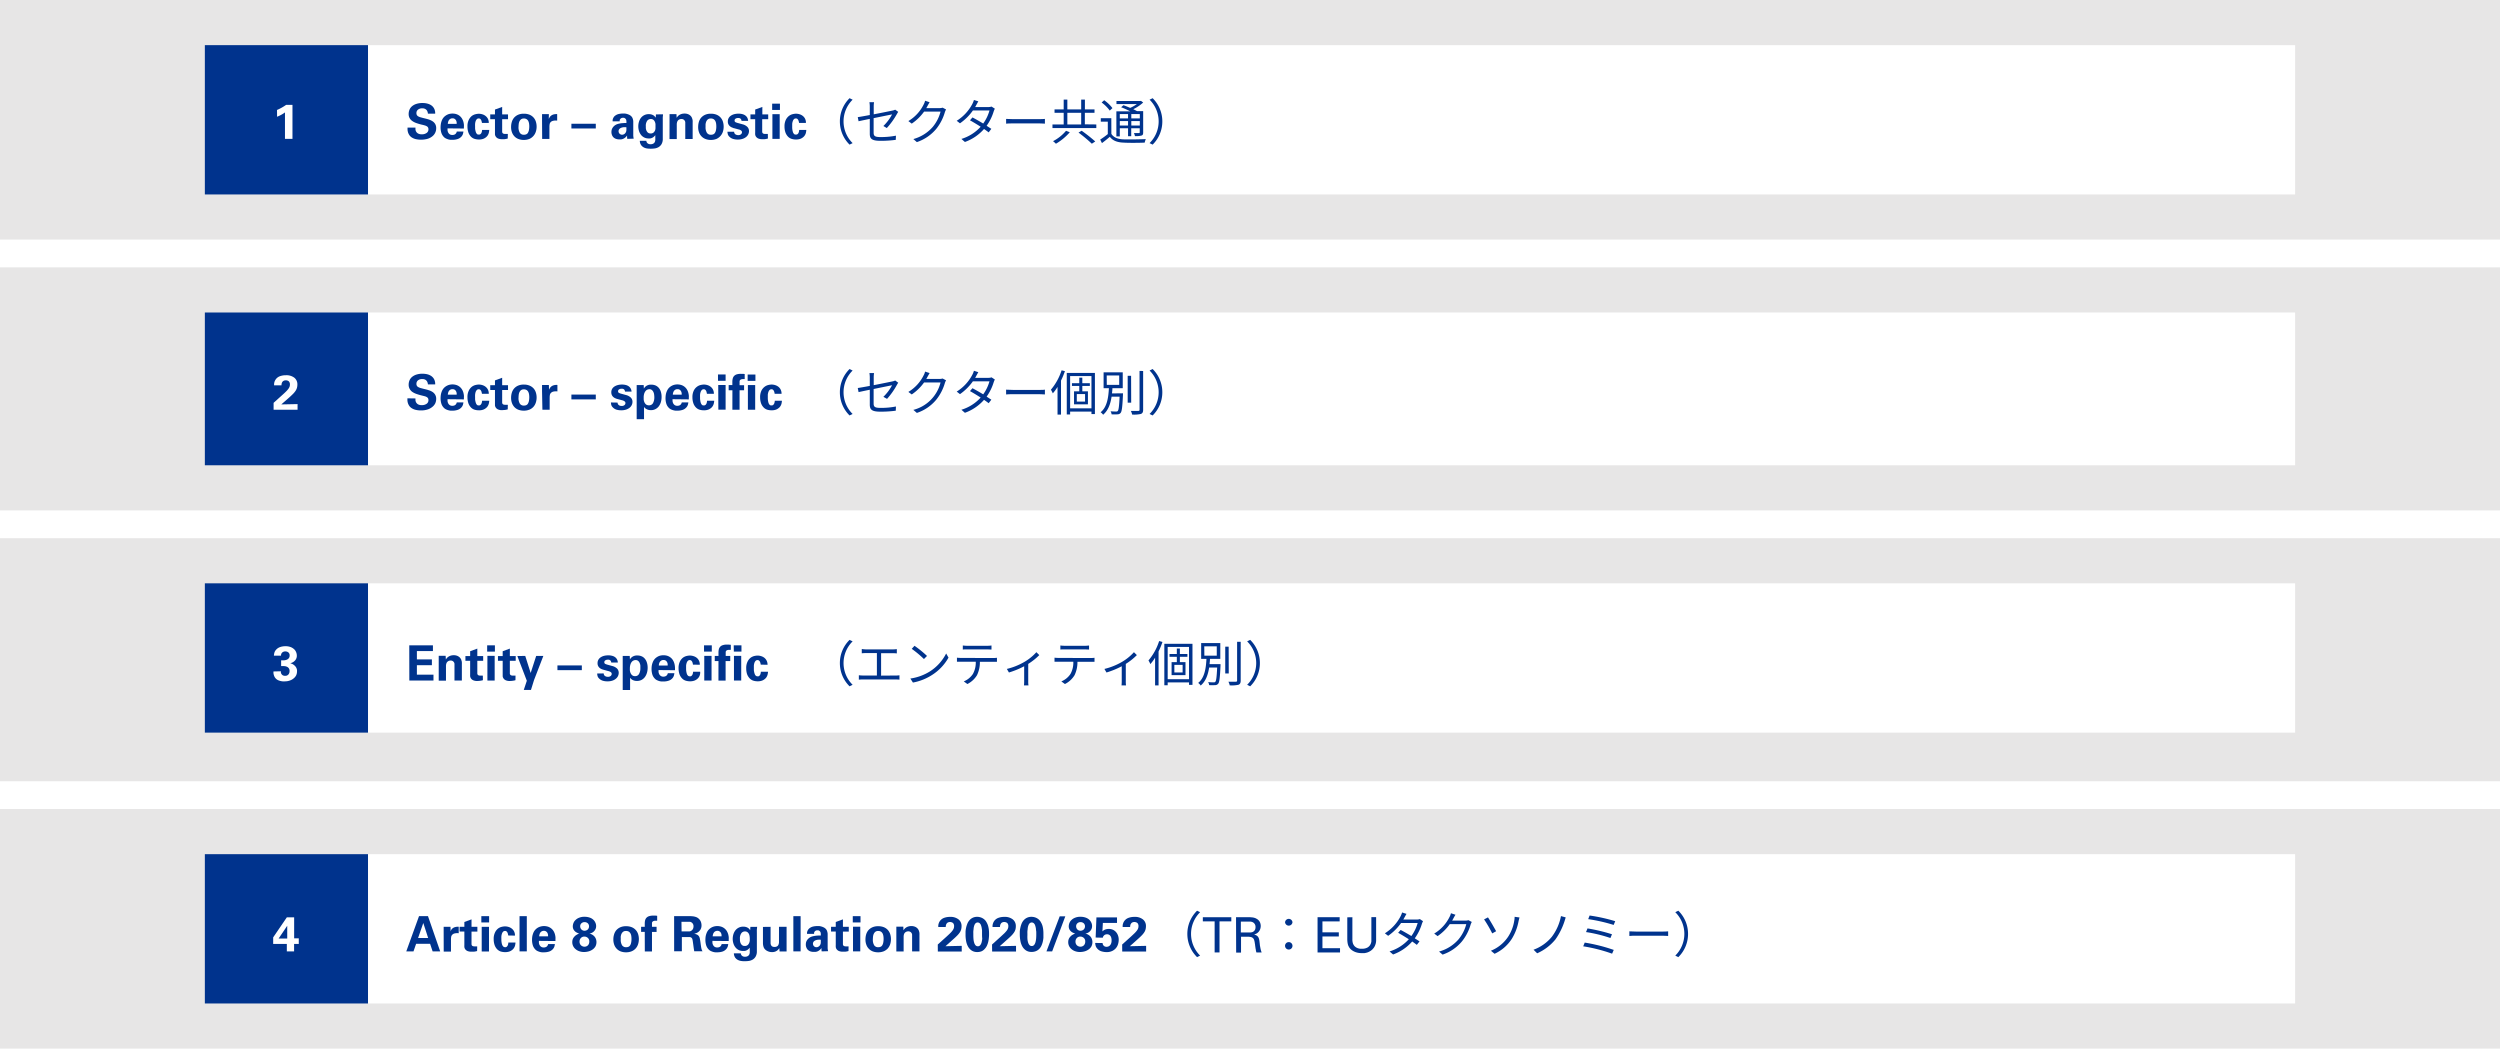 <svg xmlns="http://www.w3.org/2000/svg" viewBox="0 0 820 343.94"><defs><style>.cls-1{fill:#fff;}.cls-2{fill:#e7e6e6;}.cls-3{fill:#00338d;}</style></defs><g id="レイヤー_2" data-name="レイヤー 2"><g id="レイヤー_3" data-name="レイヤー 3"><rect class="cls-1" width="820" height="343.94"/></g><g id="レイヤー_1-2" data-name="レイヤー 1"><rect class="cls-2" width="820" height="78.58"/><rect class="cls-3" x="67.19" y="14.81" width="53.53" height="48.97"/><path class="cls-1" d="M90.86,36.07a16.1,16.1,0,0,0,3-1.68h2.07V45.55H93.47V36.87a10.3,10.3,0,0,1-1,.66,11.87,11.87,0,0,1-1.59.76Z"/><rect class="cls-1" x="120.72" y="14.81" width="632.08" height="48.97"/><path class="cls-3" d="M136.27,41.85c0,.14,0,.34,0,.58a1.81,1.81,0,0,0,.22.73,1.67,1.67,0,0,0,.62.62,2.28,2.28,0,0,0,1.22.27,2.62,2.62,0,0,0,1.6-.44,1.4,1.4,0,0,0,.6-1.18,1.24,1.24,0,0,0-.14-.62,1.05,1.05,0,0,0-.41-.4,2.82,2.82,0,0,0-.69-.28c-.27-.08-.59-.17-1-.25a18.62,18.62,0,0,1-1.83-.55,5.35,5.35,0,0,1-1.33-.71,2.8,2.8,0,0,1-.81-.95,2.74,2.74,0,0,1-.28-1.3,3.66,3.66,0,0,1,.26-1.36,3,3,0,0,1,.82-1.14,4.1,4.1,0,0,1,1.42-.78,6.37,6.37,0,0,1,2.07-.3,7.5,7.5,0,0,1,.93.06,6.23,6.23,0,0,1,.95.22,3.94,3.94,0,0,1,.88.42,2.84,2.84,0,0,1,.73.66,3.08,3.08,0,0,1,.38.64,3.26,3.26,0,0,1,.19.61,3.56,3.56,0,0,1,.07.52c0,.15,0,.28,0,.37h-2.39c0-.09,0-.24-.07-.44a1.93,1.93,0,0,0-.24-.59,1.6,1.6,0,0,0-.55-.51,2,2,0,0,0-1-.22,2.13,2.13,0,0,0-1.38.43,1.38,1.38,0,0,0-.52,1.14,1.21,1.21,0,0,0,.16.67,1.3,1.3,0,0,0,.47.42,3.18,3.18,0,0,0,.78.3c.32.09.68.19,1.1.29s1,.25,1.46.39a5.11,5.11,0,0,1,1.27.58,2.7,2.7,0,0,1,.9.91,2.62,2.62,0,0,1,.34,1.4,3.32,3.32,0,0,1-1.27,2.66,4.68,4.68,0,0,1-1.54.81,8.14,8.14,0,0,1-4,.08,4.4,4.4,0,0,1-1.25-.56,2.79,2.79,0,0,1-.78-.79,3.68,3.68,0,0,1-.41-.88,4.38,4.38,0,0,1-.15-.84c0-.26,0-.49,0-.69Z"/><path class="cls-3" d="M146.79,42.11c0,.13,0,.32,0,.56a2,2,0,0,0,.18.72,1.71,1.71,0,0,0,.49.62,1.53,1.53,0,0,0,.95.26,1.65,1.65,0,0,0,.84-.22,1.39,1.39,0,0,0,.57-.9H152a5.35,5.35,0,0,1-.15.77,2.39,2.39,0,0,1-.62,1,2.81,2.81,0,0,1-1.18.7,5.3,5.3,0,0,1-1.65.24l-.62,0a4.45,4.45,0,0,1-.75-.14,5.06,5.06,0,0,1-.78-.31,2.32,2.32,0,0,1-.7-.52,3.41,3.41,0,0,1-.8-1.38,6.13,6.13,0,0,1-.24-1.78,7.23,7.23,0,0,1,.08-1,4.56,4.56,0,0,1,.25-1,3.7,3.7,0,0,1,.51-1,3.42,3.42,0,0,1,.84-.81,4.1,4.1,0,0,1,1-.5,4.5,4.5,0,0,1,1.25-.17,4.71,4.71,0,0,1,.89.09,4.2,4.2,0,0,1,.9.32,3.27,3.27,0,0,1,.81.6,3.44,3.44,0,0,1,.66.94,4.22,4.22,0,0,1,.31.83,6.34,6.34,0,0,1,.15.81,4.65,4.65,0,0,1,0,.73c0,.22,0,.42,0,.59Zm3-1.49c0-.09,0-.24,0-.44a2.06,2.06,0,0,0-.16-.6,1.41,1.41,0,0,0-.42-.53,1.24,1.24,0,0,0-.81-.24,1.4,1.4,0,0,0-.66.16,1.27,1.27,0,0,0-.46.4,1.52,1.52,0,0,0-.28.57,3.13,3.13,0,0,0-.12.68Z"/><path class="cls-3" d="M158.07,40.33c0-.07,0-.19-.06-.35a2.43,2.43,0,0,0-.14-.49,1.25,1.25,0,0,0-.31-.45.72.72,0,0,0-.53-.19.81.81,0,0,0-.66.28,1.8,1.8,0,0,0-.38.68,3.68,3.68,0,0,0-.16.84,7.5,7.5,0,0,0,0,.77c0,.12,0,.29,0,.5s0,.44.07.69a4.74,4.74,0,0,0,.18.72,1.73,1.73,0,0,0,.32.57,1,1,0,0,0,.35.23,1.11,1.11,0,0,0,.29,0,1,1,0,0,0,.26,0,.73.73,0,0,0,.34-.19,1.19,1.19,0,0,0,.31-.46,2.55,2.55,0,0,0,.17-.86h2.34c0,.15,0,.33-.05.52a2.9,2.9,0,0,1-.14.62,3.07,3.07,0,0,1-.3.64,2.78,2.78,0,0,1-.55.61,3.22,3.22,0,0,1-1,.56,4.19,4.19,0,0,1-1.32.19,4.81,4.81,0,0,1-1.5-.23,2.8,2.8,0,0,1-1.25-.84,3.88,3.88,0,0,1-.77-1.41,5.85,5.85,0,0,1-.25-1.78,4.7,4.7,0,0,1,.44-2.21,3.72,3.72,0,0,1,1-1.27,3.41,3.41,0,0,1,1.25-.57,5.44,5.44,0,0,1,1-.14,4.22,4.22,0,0,1,1.15.17,3.2,3.2,0,0,1,1.06.53,2.88,2.88,0,0,1,.79.93,3,3,0,0,1,.3,1.39Z"/><path class="cls-3" d="M166.54,45.44a6.82,6.82,0,0,1-1.06.21c-.33,0-.59,0-.78,0a3.16,3.16,0,0,1-1.38-.24,1.83,1.83,0,0,1-.7-.6,1.59,1.59,0,0,1-.27-.71c0-.24,0-.45,0-.62V39.09h-1.55V37.52h1.55V35.93l2.36-.86v2.45h1.92v1.57h-1.92v3.64c0,.19,0,.35,0,.5a.74.74,0,0,0,.12.38.61.61,0,0,0,.32.24,1.72,1.72,0,0,0,.62.08h.42l.38,0Z"/><path class="cls-3" d="M167.64,41.58a5.52,5.52,0,0,1,.21-1.49,4,4,0,0,1,.69-1.39,3.76,3.76,0,0,1,1.28-1,4.4,4.4,0,0,1,2-.4,4.74,4.74,0,0,1,1.9.34,3.67,3.67,0,0,1,1.3.93,3.73,3.73,0,0,1,.75,1.35,5.38,5.38,0,0,1,.24,1.62,5.24,5.24,0,0,1-.25,1.63,3.88,3.88,0,0,1-.76,1.38,3.82,3.82,0,0,1-1.32,1,4.82,4.82,0,0,1-1.91.35,4.73,4.73,0,0,1-1.61-.27,3.5,3.5,0,0,1-1.32-.8,3.82,3.82,0,0,1-.88-1.33A5,5,0,0,1,167.64,41.58Zm2.44,0a3.38,3.38,0,0,0,.44,2,1.52,1.52,0,0,0,1.33.62,1.83,1.83,0,0,0,.71-.13,1.15,1.15,0,0,0,.56-.45,2.72,2.72,0,0,0,.35-.85,6.19,6.19,0,0,0,.13-1.34,6.52,6.52,0,0,0-.06-.85,2.94,2.94,0,0,0-.24-.83,1.52,1.52,0,0,0-1.48-.88,1.43,1.43,0,0,0-1,.33,2.08,2.08,0,0,0-.51.77,3.08,3.08,0,0,0-.19.9C170.09,41.17,170.08,41.42,170.08,41.6Z"/><path class="cls-3" d="M177.79,39.45c0-.09,0-.23,0-.4s0-.37,0-.57,0-.4,0-.59a4.41,4.41,0,0,0,0-.45h2.24L180,39a4.85,4.85,0,0,1,.29-.54,2,2,0,0,1,.48-.53,2.37,2.37,0,0,1,.78-.39,3.89,3.89,0,0,1,1.2-.11v2.13a3.74,3.74,0,0,0-1.4.08,1.6,1.6,0,0,0-.77.46,1.35,1.35,0,0,0-.31.7,5.12,5.12,0,0,0-.06.78v4h-2.38Z"/><path class="cls-3" d="M187.42,40.59h8v1.55h-8Z"/><path class="cls-3" d="M205.75,45.55a5.8,5.8,0,0,1-.07-.65c0-.18,0-.34,0-.45a3.11,3.11,0,0,1-.69.74,2.78,2.78,0,0,1-.68.38,2.51,2.51,0,0,1-.6.15l-.44,0a3.26,3.26,0,0,1-1.33-.21,2.41,2.41,0,0,1-.69-.43,2.22,2.22,0,0,1-.53-.83,2.56,2.56,0,0,1-.17-.94,4.4,4.4,0,0,1,.05-.57,2.36,2.36,0,0,1,.24-.67,3.16,3.16,0,0,1,.52-.68,3.28,3.28,0,0,1,.9-.6,4.79,4.79,0,0,1,.81-.24,8.74,8.74,0,0,1,.87-.14l.83-.06h.69a5.46,5.46,0,0,0,0-.63,1.8,1.8,0,0,0-.09-.45.89.89,0,0,0-.23-.34,1.12,1.12,0,0,0-.29-.21.85.85,0,0,0-.31-.09l-.23,0a1.21,1.21,0,0,0-.49.11,1,1,0,0,0-.4.34,1,1,0,0,0-.16.39c0,.13,0,.23,0,.33h-2.32c0-.11,0-.24,0-.39a2.58,2.58,0,0,1,.12-.5,3,3,0,0,1,.28-.53,1.87,1.87,0,0,1,.49-.48,3,3,0,0,1,1.22-.53,6.13,6.13,0,0,1,1.23-.13l.62,0a3.61,3.61,0,0,1,.77.15,4,4,0,0,1,.79.31,2.19,2.19,0,0,1,.7.55,1.71,1.71,0,0,1,.32.53,3.08,3.08,0,0,1,.17.57,2.35,2.35,0,0,1,.06.51c0,.15,0,.28,0,.37l0,3.25c0,.34,0,.69,0,1a6,6,0,0,0,.15,1Zm-.3-3.81a5.17,5.17,0,0,0-1,0,2.73,2.73,0,0,0-.82.23,1.36,1.36,0,0,0-.55.44,1.11,1.11,0,0,0-.19.62,1.41,1.41,0,0,0,.07.41,1.07,1.07,0,0,0,.22.37,1.22,1.22,0,0,0,.36.27,1.12,1.12,0,0,0,.5.11,1.21,1.21,0,0,0,.58-.14,1.45,1.45,0,0,0,.43-.33,1.66,1.66,0,0,0,.39-.85A9.4,9.4,0,0,0,205.45,41.74Z"/><path class="cls-3" d="M217.47,37.5c0,.32-.06.63-.08.94s0,.66,0,1.06v6a3.32,3.32,0,0,1-.4,1.77,2.83,2.83,0,0,1-1,1,3.6,3.6,0,0,1-1.32.43,10,10,0,0,1-1.28.08,10.17,10.17,0,0,1-1-.06,3.53,3.53,0,0,1-1.14-.32,2.57,2.57,0,0,1-.94-.78,2.46,2.46,0,0,1-.45-1.43H212c0,.07,0,.16.06.28a.85.85,0,0,0,.18.37,1.46,1.46,0,0,0,.42.33,1.7,1.7,0,0,0,.75.14,1.76,1.76,0,0,0,.94-.25,1.21,1.21,0,0,0,.53-.8l.06-.29a3.06,3.06,0,0,0,0-.35c0-.14,0-.31,0-.52v-.76a3.25,3.25,0,0,1-.58.59,2.3,2.3,0,0,1-.58.33,1.85,1.85,0,0,1-.53.15l-.48,0a3.15,3.15,0,0,1-1.51-.34,3.06,3.06,0,0,1-1.07-.91,4.06,4.06,0,0,1-.62-1.27,5.09,5.09,0,0,1-.21-1.45,5,5,0,0,1,.22-1.49,4,4,0,0,1,.64-1.28,3.18,3.18,0,0,1,2.6-1.23,3.18,3.18,0,0,1,.94.13,2.81,2.81,0,0,1,.65.31,1.93,1.93,0,0,1,.41.39c.11.13.19.24.25.32l.08-1.07Zm-5.64,3.92q0,.15,0,.54a2.55,2.55,0,0,0,.17.79,2,2,0,0,0,.47.71,1.26,1.26,0,0,0,.91.31,1.37,1.37,0,0,0,1-.31,2,2,0,0,0,.49-.71A2.26,2.26,0,0,0,215,42c0-.25,0-.41,0-.5s0-.48,0-.77a2.5,2.5,0,0,0-.22-.81,1.66,1.66,0,0,0-.48-.63,1.33,1.33,0,0,0-.86-.25,1.44,1.44,0,0,0-1.15.56A2.83,2.83,0,0,0,211.83,41.42Z"/><path class="cls-3" d="M219.61,38.91v-.17c0-.1,0-.22,0-.37s0-.29,0-.46l0-.47h2.27l.07,1.21a4,4,0,0,1,.25-.37,2.69,2.69,0,0,1,.48-.47,3.45,3.45,0,0,1,.77-.4,3.36,3.36,0,0,1,1.12-.16,2.9,2.9,0,0,1,1,.16,2.35,2.35,0,0,1,.72.39,2,2,0,0,1,.47.49,3.75,3.75,0,0,1,.25.48c0,.12.08.25.11.37a3.91,3.91,0,0,1,.07.45,5.85,5.85,0,0,1,0,.64c0,.25,0,.57,0,1v4.37h-2.42v-5c0-.17,0-.33,0-.48a1.08,1.08,0,0,0-.11-.4,1.32,1.32,0,0,0-.41-.48,1.23,1.23,0,0,0-.75-.21,1.46,1.46,0,0,0-.71.17,1.34,1.34,0,0,0-.52.45,1.78,1.78,0,0,0-.2.47,2.73,2.73,0,0,0-.09.76v4.74h-2.38Z"/><path class="cls-3" d="M229,41.58a5.93,5.93,0,0,1,.2-1.49,4,4,0,0,1,.69-1.39,3.76,3.76,0,0,1,1.28-1,4.43,4.43,0,0,1,2-.4,4.74,4.74,0,0,1,1.9.34,3.58,3.58,0,0,1,1.3.93,3.73,3.73,0,0,1,.75,1.35,5.38,5.38,0,0,1,.24,1.62,5.54,5.54,0,0,1-.24,1.63,3.9,3.9,0,0,1-.77,1.38,3.82,3.82,0,0,1-1.32,1,4.82,4.82,0,0,1-1.91.35,4.73,4.73,0,0,1-1.61-.27,3.46,3.46,0,0,1-1.31-.8,3.56,3.56,0,0,1-.88-1.33A4.83,4.83,0,0,1,229,41.58Zm2.43,0a3.37,3.37,0,0,0,.45,2,1.5,1.5,0,0,0,1.32.62,1.88,1.88,0,0,0,.72-.13,1.18,1.18,0,0,0,.55-.45,2.32,2.32,0,0,0,.35-.85,5.62,5.62,0,0,0,.13-1.34,6.52,6.52,0,0,0-.06-.85,2.64,2.64,0,0,0-.24-.83,1.69,1.69,0,0,0-.53-.63,1.67,1.67,0,0,0-1-.25,1.45,1.45,0,0,0-1,.33,2.08,2.08,0,0,0-.51.77,3.44,3.44,0,0,0-.19.9C231.43,41.17,231.42,41.42,231.42,41.6Z"/><path class="cls-3" d="M240.78,43.21a1.53,1.53,0,0,0,.09.4.79.79,0,0,0,.23.35,1.1,1.1,0,0,0,.41.25,1.55,1.55,0,0,0,.61.11,1.32,1.32,0,0,0,.95-.3.9.9,0,0,0,.3-.66.69.69,0,0,0-.22-.5,2,2,0,0,0-.9-.41l-1.47-.4c-.16,0-.36-.11-.59-.2a2.38,2.38,0,0,1-.68-.37,1.93,1.93,0,0,1-.78-1.67,2.16,2.16,0,0,1,.26-1.06,2.35,2.35,0,0,1,.72-.79,3.72,3.72,0,0,1,1.12-.51,5.86,5.86,0,0,1,1.44-.17,4.93,4.93,0,0,1,1.17.14,2.83,2.83,0,0,1,1,.44,2.31,2.31,0,0,1,.66.73,2.48,2.48,0,0,1,.28,1.06h-2.16a1.19,1.19,0,0,0-.16-.53.85.85,0,0,0-.31-.29,1.09,1.09,0,0,0-.36-.12,1.89,1.89,0,0,0-.32,0,1.42,1.42,0,0,0-.8.21.67.67,0,0,0-.32.59.57.57,0,0,0,.28.56,5,5,0,0,0,.82.29l1.46.4a3.4,3.4,0,0,1,1.63.87,1.94,1.94,0,0,1,.53,1.39,2.49,2.49,0,0,1-.23,1,2.53,2.53,0,0,1-.69.89,3.56,3.56,0,0,1-1.16.63,5,5,0,0,1-1.64.24,5.21,5.21,0,0,1-1.49-.21,2.87,2.87,0,0,1-1.27-.78,1.73,1.73,0,0,1-.49-.86,5,5,0,0,1-.11-.73Z"/><path class="cls-3" d="M251.88,45.44a6.82,6.82,0,0,1-1.06.21c-.33,0-.59,0-.78,0a3.12,3.12,0,0,1-1.37-.24,1.87,1.87,0,0,1-.71-.6,1.46,1.46,0,0,1-.26-.71,5,5,0,0,1,0-.62V39.09h-1.55V37.52h1.55V35.93l2.35-.86v2.45h1.92v1.57H250v3.64c0,.19,0,.35,0,.5a.74.74,0,0,0,.12.38.57.57,0,0,0,.32.24,1.66,1.66,0,0,0,.61.08h.43l.37,0Z"/><path class="cls-3" d="M253.27,34h2.55v2.06h-2.55Zm.08,3.45h2.39v8.1h-2.39Z"/><path class="cls-3" d="M262.08,40.33c0-.07,0-.19-.05-.35a2.48,2.48,0,0,0-.15-.49,1.37,1.37,0,0,0-.3-.45.72.72,0,0,0-.53-.19.85.85,0,0,0-.67.28,1.78,1.78,0,0,0-.37.68,3.68,3.68,0,0,0-.17.84c0,.29,0,.55,0,.77s0,.29,0,.5a6.2,6.2,0,0,0,.07.69,4.69,4.69,0,0,0,.17.72,1.59,1.59,0,0,0,.33.57.93.93,0,0,0,.34.23,1.13,1.13,0,0,0,.3,0,1,1,0,0,0,.26,0,.78.78,0,0,0,.34-.19,1.19,1.19,0,0,0,.31-.46,2.82,2.82,0,0,0,.17-.86h2.33c0,.15,0,.33-.05.52a2.86,2.86,0,0,1-.13.62,2.68,2.68,0,0,1-.31.64,2.55,2.55,0,0,1-.55.61,3.17,3.17,0,0,1-1,.56,4.28,4.28,0,0,1-1.32.19,4.83,4.83,0,0,1-1.51-.23,2.83,2.83,0,0,1-1.24-.84,3.9,3.9,0,0,1-.78-1.41,5.85,5.85,0,0,1-.25-1.78,4.82,4.82,0,0,1,.44-2.21A3.74,3.74,0,0,1,258.81,38a3.34,3.34,0,0,1,1.25-.57,5.25,5.25,0,0,1,1-.14,4.2,4.2,0,0,1,1.14.17,3.25,3.25,0,0,1,1.07.53,2.73,2.73,0,0,1,.78.93,3,3,0,0,1,.3,1.39Z"/><path class="cls-3" d="M275.48,39.82a10.61,10.61,0,0,1,3.18-7.61l1,.49a10,10,0,0,0,0,14.24l-1,.5A10.63,10.63,0,0,1,275.48,39.82Z"/><path class="cls-3" d="M289.75,41.33a15.12,15.12,0,0,0,2.85-3.81l-6.05,1.23V43.5c0,1.11.4,1.46,2.32,1.46a26,26,0,0,0,5-.46l-.06,1.37a37,37,0,0,1-5,.32c-3,0-3.52-.77-3.52-2.35V39c-1.62.32-3,.62-3.68.77l-.26-1.35c.72-.09,2.24-.37,3.94-.69V35a8.93,8.93,0,0,0-.12-1.47h1.52a9,9,0,0,0-.11,1.47V37.5c2.72-.52,5.52-1.1,6.19-1.24a3.19,3.19,0,0,0,.85-.29l1,.73a6.4,6.4,0,0,0-.4.64A24.48,24.48,0,0,1,290.87,42Z"/><path class="cls-3" d="M310.31,35.9a6.48,6.48,0,0,0-.38.85,15.66,15.66,0,0,1-2.83,5.51,14.14,14.14,0,0,1-6.37,4.35l-1.15-1a13,13,0,0,0,6.38-4,12.79,12.79,0,0,0,2.54-5h-5.4a16.06,16.06,0,0,1-4.05,3.94l-1.11-.84a13,13,0,0,0,5-5.4,5,5,0,0,0,.49-1.27l1.49.5c-.27.41-.56.94-.72,1.25s-.24.44-.38.67h4.35a3,3,0,0,0,1-.15Z"/><path class="cls-3" d="M326.31,35.65a7.42,7.42,0,0,0-.37.86,16.12,16.12,0,0,1-2.33,4.75c.61.39,1.15.76,1.55,1l-.88,1.16c-.38-.31-.91-.69-1.52-1.11a15.18,15.18,0,0,1-6.27,4.26l-1.15-1a14.09,14.09,0,0,0,6.32-4c-1.27-.81-2.61-1.61-3.51-2.11l.82-.94c.93.48,2.27,1.24,3.52,2a13.38,13.38,0,0,0,2.06-4.28h-5.44a17.12,17.12,0,0,1-4.24,4.21l-1.07-.83a14.37,14.37,0,0,0,5.14-5.55,7,7,0,0,0,.51-1.28l1.44.46c-.26.42-.55,1-.71,1.27a6.05,6.05,0,0,1-.33.59h4.37a2.83,2.83,0,0,0,1-.16Z"/><path class="cls-3" d="M330,39c.48,0,1.33.08,2.23.08H341c.8,0,1.38-.05,1.73-.08v1.56c-.32,0-1-.08-1.71-.08h-8.78c-.88,0-1.73,0-2.23.08Z"/><path class="cls-3" d="M359.59,40.82V42H345.21V40.82h3.68V37h-3V35.89h3V32.66h1.2v3.23h4.54V32.66h1.22v3.23H359V37h-3.17v3.78Zm-8.7,2.56a18.52,18.52,0,0,1-4.55,3.77,9.85,9.85,0,0,0-.94-.85,13.82,13.82,0,0,0,4.26-3.4Zm-.8-2.56h4.54V37h-4.54Zm4.69,2.06a52,52,0,0,1,4.46,3.52l-1.12.74a45.81,45.81,0,0,0-4.37-3.65Z"/><path class="cls-3" d="M364.53,43.92c.77,1.2,2.15,1.73,4,1.79s5.39,0,7.3-.09a5.44,5.44,0,0,0-.37,1.16c-1.78.08-5.17.12-6.93,0-2.1-.08-3.54-.64-4.51-1.91-.82.71-1.66,1.39-2.58,2.07l-.57-1.16a27.51,27.51,0,0,0,2.49-1.8V39.9h-2.3V38.78h3.45ZM364,36.27a12.34,12.34,0,0,0-2.66-2.65l.83-.74a12,12,0,0,1,2.71,2.58Zm3.29,8.47h-1.12V36.51h4.56c-.94-.46-2.08-1-3-1.33l.76-.67c.68.24,1.47.56,2.22.88a12,12,0,0,0,2.19-1.26H366.2v-1H374l.22-.06.74.56a14,14,0,0,1-3.24,2.19c.47.23.89.45,1.24.64h2v7c0,.58-.13.87-.54,1a7,7,0,0,1-2.16.18,3.57,3.57,0,0,0-.34-1c.76,0,1.44,0,1.64,0s.27-.06.27-.27V42.08h-2.79v2.59H370V42.08H367.3Zm0-7.32v1.41H370V37.42ZM370,41.17V39.71H367.3v1.46Zm3.86-3.75h-2.79v1.41h2.79Zm0,3.75V39.71h-2.79v1.46Z"/><path class="cls-3" d="M381.24,39.82a10.63,10.63,0,0,1-3.18,7.62l-1-.5a10,10,0,0,0,0-14.24l1-.49A10.61,10.61,0,0,1,381.24,39.82Z"/><rect class="cls-2" y="87.69" width="820" height="79.72"/><rect class="cls-3" x="67.19" y="102.5" width="53.53" height="50.11"/><path class="cls-1" d="M89.74,132.13l2.9-2.61c.45-.4.83-.76,1.14-1.07a6.78,6.78,0,0,0,.76-.85,3,3,0,0,0,.42-.72,2,2,0,0,0,.13-.7,1.44,1.44,0,0,0-.36-1.1,1.4,1.4,0,0,0-1-.32,1.37,1.37,0,0,0-.72.16,1.27,1.27,0,0,0-.43.4,1.54,1.54,0,0,0-.2.54,2.61,2.61,0,0,0-.06.53H89.9c0-.11,0-.24,0-.4a3.27,3.27,0,0,1,.07-.51,2.86,2.86,0,0,1,.2-.58,3.18,3.18,0,0,1,.38-.61,2.9,2.9,0,0,1,1.32-.91,5.5,5.5,0,0,1,1.86-.3,4.28,4.28,0,0,1,2.81.81,2.76,2.76,0,0,1,1,2.23,4.06,4.06,0,0,1-.14,1.09,3.43,3.43,0,0,1-.47,1,6.55,6.55,0,0,1-.93,1.1c-.39.39-.89.86-1.5,1.39l-2.24,1.95,5.34-.11v1.86H89.74Z"/><rect class="cls-1" x="120.72" y="102.5" width="632.08" height="50.11"/><path class="cls-3" d="M136.27,130.69q0,.21,0,.57a1.81,1.81,0,0,0,.22.73,1.77,1.77,0,0,0,.62.63,2.38,2.38,0,0,0,1.22.26,2.62,2.62,0,0,0,1.6-.44,1.39,1.39,0,0,0,.6-1.18,1.26,1.26,0,0,0-.14-.62,1.13,1.13,0,0,0-.41-.4,2.82,2.82,0,0,0-.69-.28l-1-.25a16.24,16.24,0,0,1-1.83-.55,5.34,5.34,0,0,1-1.33-.7,2.83,2.83,0,0,1-.81-1,2.73,2.73,0,0,1-.28-1.29,3.71,3.71,0,0,1,.26-1.37,3.13,3.13,0,0,1,.82-1.14,4.27,4.27,0,0,1,1.42-.78,6.37,6.37,0,0,1,2.07-.3,7.56,7.56,0,0,1,.93.07,5.21,5.21,0,0,1,.95.21,4.43,4.43,0,0,1,.88.42,3.26,3.26,0,0,1,.73.66,3.36,3.36,0,0,1,.38.64,3.5,3.5,0,0,1,.19.61,3.75,3.75,0,0,1,.07.52c0,.16,0,.28,0,.38h-2.39c0-.1,0-.24-.07-.44a1.75,1.75,0,0,0-.24-.59,1.63,1.63,0,0,0-.55-.52,2.05,2.05,0,0,0-1-.21,2.12,2.12,0,0,0-1.38.42,1.41,1.41,0,0,0-.52,1.15,1.2,1.2,0,0,0,.16.66,1.14,1.14,0,0,0,.47.42,3.62,3.62,0,0,0,.78.31l1.1.29c.5.11,1,.24,1.46.39a4.76,4.76,0,0,1,1.27.57,2.73,2.73,0,0,1,.9.92,2.57,2.57,0,0,1,.34,1.4,3.42,3.42,0,0,1-.32,1.46,3.48,3.48,0,0,1-1,1.19,4.68,4.68,0,0,1-1.54.81,6.82,6.82,0,0,1-2.12.3,7.1,7.1,0,0,1-1.87-.22,4.14,4.14,0,0,1-1.25-.56,2.89,2.89,0,0,1-.78-.78,4.07,4.07,0,0,1-.41-.88,4.67,4.67,0,0,1-.15-.84c0-.27,0-.5,0-.69Z"/><path class="cls-3" d="M146.79,130.94c0,.13,0,.32,0,.56a2,2,0,0,0,.18.72,1.71,1.71,0,0,0,.49.62,1.47,1.47,0,0,0,.95.26,1.65,1.65,0,0,0,.84-.22,1.39,1.39,0,0,0,.57-.9H152a5.11,5.11,0,0,1-.15.77,2.39,2.39,0,0,1-.62,1,2.83,2.83,0,0,1-1.18.71,5.3,5.3,0,0,1-1.65.24l-.62,0a4.52,4.52,0,0,1-.75-.15,4.17,4.17,0,0,1-.78-.3,2.54,2.54,0,0,1-.7-.53,3.29,3.29,0,0,1-.8-1.38,6.11,6.11,0,0,1-.24-1.77,7.49,7.49,0,0,1,.08-1,4.69,4.69,0,0,1,.25-1,4,4,0,0,1,.51-1,3.61,3.61,0,0,1,.84-.81,4.07,4.07,0,0,1,1-.49,4.15,4.15,0,0,1,1.25-.18,4,4,0,0,1,.89.1,3.34,3.34,0,0,1,.9.32,3.41,3.41,0,0,1,1.47,1.53,4.08,4.08,0,0,1,.31.84,5.9,5.9,0,0,1,.15.8,4.78,4.78,0,0,1,0,.73c0,.23,0,.42,0,.59Zm3-1.48c0-.1,0-.25,0-.44a1.91,1.91,0,0,0-.16-.6,1.44,1.44,0,0,0-.42-.54,1.3,1.3,0,0,0-.81-.23,1.4,1.4,0,0,0-.66.15,1.37,1.37,0,0,0-.46.4,1.65,1.65,0,0,0-.28.58,3,3,0,0,0-.12.68Z"/><path class="cls-3" d="M158.07,129.17c0-.08,0-.19-.06-.35a2.51,2.51,0,0,0-.14-.5,1.25,1.25,0,0,0-.31-.45.72.72,0,0,0-.53-.19.81.81,0,0,0-.66.28,1.88,1.88,0,0,0-.38.68,3.9,3.9,0,0,0-.16.84,7.54,7.54,0,0,0,0,.78c0,.11,0,.28,0,.49s0,.44.07.69a4.21,4.21,0,0,0,.18.72,1.79,1.79,0,0,0,.32.58.92.92,0,0,0,.35.22,1.18,1.18,0,0,0,.29,0,1,1,0,0,0,.26,0,.84.84,0,0,0,.34-.19,1.32,1.32,0,0,0,.31-.47,2.54,2.54,0,0,0,.17-.85h2.34c0,.15,0,.32-.05.52a3,3,0,0,1-.14.61,2.85,2.85,0,0,1-.3.64,2.4,2.4,0,0,1-.55.61,3,3,0,0,1-1,.56,3.92,3.92,0,0,1-1.32.19,4.81,4.81,0,0,1-1.5-.22,2.83,2.83,0,0,1-1.25-.85,3.72,3.72,0,0,1-.77-1.41,5.78,5.78,0,0,1-.25-1.77,4.64,4.64,0,0,1,.44-2.21,3.54,3.54,0,0,1,1-1.27,3.28,3.28,0,0,1,1.25-.58,5.44,5.44,0,0,1,1-.14,4.22,4.22,0,0,1,1.15.17,3.2,3.2,0,0,1,1.06.53,2.81,2.81,0,0,1,.79.94,2.94,2.94,0,0,1,.3,1.39Z"/><path class="cls-3" d="M166.54,134.27a5.82,5.82,0,0,1-1.06.21c-.33,0-.59.05-.78.05a3,3,0,0,1-1.38-.25,1.74,1.74,0,0,1-.7-.59,1.68,1.68,0,0,1-.27-.71c0-.25,0-.46,0-.63v-4.43h-1.55v-1.57h1.55v-1.58l2.36-.87v2.45h1.92v1.57h-1.92v3.65c0,.18,0,.34,0,.49a.81.81,0,0,0,.12.39.61.61,0,0,0,.32.24,2,2,0,0,0,.62.08h.42l.38,0Z"/><path class="cls-3" d="M167.64,130.42a5.65,5.65,0,0,1,.21-1.5,3.9,3.9,0,0,1,.69-1.38,3.66,3.66,0,0,1,1.28-1,4.53,4.53,0,0,1,2-.4,4.74,4.74,0,0,1,1.9.35,3.77,3.77,0,0,1,1.3.92,3.69,3.69,0,0,1,.75,1.36,5.36,5.36,0,0,1,.24,1.61,5.19,5.19,0,0,1-.25,1.63,3.84,3.84,0,0,1-.76,1.39,3.67,3.67,0,0,1-1.32.95,4.82,4.82,0,0,1-1.91.35,5,5,0,0,1-1.61-.26,3.63,3.63,0,0,1-1.32-.8,3.86,3.86,0,0,1-.88-1.34A5,5,0,0,1,167.64,130.42Zm2.44,0a3.41,3.41,0,0,0,.44,2,1.54,1.54,0,0,0,1.33.61,2,2,0,0,0,.71-.12,1.28,1.28,0,0,0,.56-.45,2.9,2.9,0,0,0,.35-.86,6.16,6.16,0,0,0,.13-1.33,6.41,6.41,0,0,0-.06-.85,2.76,2.76,0,0,0-.24-.83,1.59,1.59,0,0,0-.54-.64,1.64,1.64,0,0,0-.94-.24,1.47,1.47,0,0,0-1,.32,2.08,2.08,0,0,0-.51.77,3.21,3.21,0,0,0-.19.91C170.09,130,170.08,130.25,170.08,130.43Z"/><path class="cls-3" d="M177.79,128.29c0-.1,0-.23,0-.41s0-.36,0-.57,0-.4,0-.58a4.38,4.38,0,0,0,0-.46h2.24l.05,1.55a4.85,4.85,0,0,1,.29-.54,2.16,2.16,0,0,1,.48-.53,2.19,2.19,0,0,1,.78-.38,3.36,3.36,0,0,1,1.2-.11v2.12a4,4,0,0,0-1.4.08,1.61,1.61,0,0,0-.77.47,1.28,1.28,0,0,0-.31.69,5.22,5.22,0,0,0-.06.78v4h-2.38Z"/><path class="cls-3" d="M187.42,129.42h8V131h-8Z"/><path class="cls-3" d="M202.55,132.05a1.83,1.83,0,0,0,.09.39,1,1,0,0,0,.23.35,1.51,1.51,0,0,0,.41.26,1.61,1.61,0,0,0,.62.1,1.32,1.32,0,0,0,.94-.29.9.9,0,0,0,.31-.67.71.71,0,0,0-.22-.49,2.08,2.08,0,0,0-.9-.42l-1.48-.4c-.16,0-.35-.11-.59-.19a2.72,2.72,0,0,1-.68-.38,2,2,0,0,1-.55-.65,2,2,0,0,1-.22-1,2.18,2.18,0,0,1,.25-1.06,2.38,2.38,0,0,1,.73-.79,3.7,3.7,0,0,1,1.12-.5,5.33,5.33,0,0,1,1.43-.18,5,5,0,0,1,1.18.14,2.83,2.83,0,0,1,1,.44,2.11,2.11,0,0,1,.65.74,2.3,2.3,0,0,1,.28,1H205a1.11,1.11,0,0,0-.16-.53.83.83,0,0,0-.3-.29,1.27,1.27,0,0,0-.36-.12l-.33,0a1.37,1.37,0,0,0-.8.22.67.67,0,0,0-.32.58.56.56,0,0,0,.29.56,3.76,3.76,0,0,0,.82.29l1.45.4a3.44,3.44,0,0,1,1.63.87,1.92,1.92,0,0,1,.53,1.39,2.45,2.45,0,0,1-.22,1,2.53,2.53,0,0,1-.69.89,3.66,3.66,0,0,1-1.16.63,5,5,0,0,1-1.64.24,5.71,5.71,0,0,1-1.5-.2,2.92,2.92,0,0,1-1.27-.79,1.82,1.82,0,0,1-.49-.85,7.23,7.23,0,0,1-.1-.73Z"/><path class="cls-3" d="M211.13,126.3l.06,1.16a2.71,2.71,0,0,1,.64-.76,2.74,2.74,0,0,1,.73-.39,2.54,2.54,0,0,1,.65-.14l.44,0a3.55,3.55,0,0,1,1.41.28,3,3,0,0,1,1.05.81,3.65,3.65,0,0,1,.66,1.27,5.51,5.51,0,0,1,.23,1.68,5.9,5.9,0,0,1-.22,1.64,4.46,4.46,0,0,1-.66,1.37,3.24,3.24,0,0,1-1.1.95,3.09,3.09,0,0,1-1.53.36,3.16,3.16,0,0,1-.93-.13,3.41,3.41,0,0,1-.66-.3,2.14,2.14,0,0,1-.42-.34l-.24-.27v4h-2.41V126.3Zm1.76,6.64a1.41,1.41,0,0,0,1.3-.73,3.9,3.9,0,0,0,.43-1.94,6.44,6.44,0,0,0-.06-.81,2.67,2.67,0,0,0-.23-.85,1.76,1.76,0,0,0-.5-.67,1.2,1.2,0,0,0-.84-.28,1.81,1.81,0,0,0-.62.13,1.55,1.55,0,0,0-.6.44,2.76,2.76,0,0,0-.46.84,4.24,4.24,0,0,0-.18,1.35c0,.11,0,.31,0,.59a3,3,0,0,0,.2.85,2.15,2.15,0,0,0,.52.76A1.47,1.47,0,0,0,212.89,132.94Z"/><path class="cls-3" d="M220.59,130.94c0,.13,0,.32,0,.56a2.24,2.24,0,0,0,.18.72,1.71,1.71,0,0,0,.49.62,1.47,1.47,0,0,0,.95.26,1.65,1.65,0,0,0,.84-.22,1.35,1.35,0,0,0,.57-.9h2.16a5.11,5.11,0,0,1-.15.77,2.29,2.29,0,0,1-.62,1,2.77,2.77,0,0,1-1.18.71,5.3,5.3,0,0,1-1.65.24l-.61,0a4.63,4.63,0,0,1-.76-.15,4.17,4.17,0,0,1-.78-.3,2.54,2.54,0,0,1-.7-.53,3.29,3.29,0,0,1-.8-1.38,6.11,6.11,0,0,1-.24-1.77,7.49,7.49,0,0,1,.08-1,4.69,4.69,0,0,1,.25-1,4.94,4.94,0,0,1,.51-1,3.61,3.61,0,0,1,.84-.81,4,4,0,0,1,1-.49,4.21,4.21,0,0,1,2.13-.08,3.34,3.34,0,0,1,.9.32,3.41,3.41,0,0,1,1.47,1.53,4.08,4.08,0,0,1,.31.84,5.9,5.9,0,0,1,.15.8,3.77,3.77,0,0,1,0,.73c0,.23,0,.42,0,.59Zm3-1.48a4,4,0,0,0,0-.44,1.91,1.91,0,0,0-.16-.6,1.44,1.44,0,0,0-.42-.54,1.29,1.29,0,0,0-.8-.23,1.41,1.41,0,0,0-.67.15,1.48,1.48,0,0,0-.46.4,1.84,1.84,0,0,0-.28.58,2.55,2.55,0,0,0-.11.68Z"/><path class="cls-3" d="M231.86,129.17c0-.08,0-.19-.06-.35a2,2,0,0,0-.14-.5,1.37,1.37,0,0,0-.3-.45.74.74,0,0,0-.54-.19.84.84,0,0,0-.66.28,1.86,1.86,0,0,0-.37.68,3.39,3.39,0,0,0-.17.84,7.54,7.54,0,0,0,0,.78c0,.11,0,.28,0,.49a6.1,6.1,0,0,0,.08.69,3.44,3.44,0,0,0,.17.72,1.63,1.63,0,0,0,.33.58.82.82,0,0,0,.34.22,1.18,1.18,0,0,0,.29,0,1,1,0,0,0,.26,0,.87.87,0,0,0,.35-.19,1.47,1.47,0,0,0,.31-.47,2.57,2.57,0,0,0,.16-.85h2.34c0,.15,0,.32-.05.52a3,3,0,0,1-.14.61,2.85,2.85,0,0,1-.3.64,2.4,2.4,0,0,1-.55.61,3,3,0,0,1-1,.56,3.92,3.92,0,0,1-1.32.19,4.81,4.81,0,0,1-1.5-.22,2.88,2.88,0,0,1-1.25-.85,3.72,3.72,0,0,1-.77-1.41,5.78,5.78,0,0,1-.25-1.77,4.76,4.76,0,0,1,.44-2.21,3.46,3.46,0,0,1,1.05-1.27,3.18,3.18,0,0,1,1.24-.58,5.44,5.44,0,0,1,1-.14,4.22,4.22,0,0,1,1.15.17,3.2,3.2,0,0,1,1.06.53,2.81,2.81,0,0,1,.79.94,2.94,2.94,0,0,1,.3,1.39Z"/><path class="cls-3" d="M235.5,122.83H238v2.07H235.5Zm.08,3.46H238v8.09h-2.38Z"/><path class="cls-3" d="M240.23,128H239V126.3h1.21v-1.1a4.09,4.09,0,0,1,.12-1,2,2,0,0,1,.4-.82,2,2,0,0,1,.84-.56,4.3,4.3,0,0,1,1.41-.2h.46c.22,0,.49,0,.82.07v1.65l-.26,0h-.23a1.85,1.85,0,0,0-.71.11.89.89,0,0,0-.35.26.75.75,0,0,0-.13.35c0,.12,0,.23,0,.34v.94h1.48V128h-1.48v6.4h-2.36Zm5-5.15h2.55v2.07h-2.55Zm.08,3.46h2.39v8.09h-2.39Z"/><path class="cls-3" d="M254.08,129.17c0-.08,0-.19-.05-.35a2.57,2.57,0,0,0-.15-.5,1.37,1.37,0,0,0-.3-.45.72.72,0,0,0-.53-.19.85.85,0,0,0-.67.28,1.86,1.86,0,0,0-.37.68,3.91,3.91,0,0,0-.17.84c0,.29,0,.55,0,.78s0,.28,0,.49a6,6,0,0,0,.07.69,4.2,4.2,0,0,0,.17.72,1.63,1.63,0,0,0,.33.58.89.89,0,0,0,.34.22,1.17,1.17,0,0,0,.3,0,1,1,0,0,0,.26,0,.9.9,0,0,0,.34-.19,1.32,1.32,0,0,0,.31-.47,2.82,2.82,0,0,0,.17-.85h2.33c0,.15,0,.32-.05.52a2.9,2.9,0,0,1-.13.61,2.51,2.51,0,0,1-.31.64,2.22,2.22,0,0,1-.55.61,3,3,0,0,1-1,.56,4,4,0,0,1-1.32.19,4.83,4.83,0,0,1-1.51-.22,2.86,2.86,0,0,1-1.24-.85,3.74,3.74,0,0,1-.78-1.41,5.78,5.78,0,0,1-.25-1.77,4.76,4.76,0,0,1,.44-2.21,3.56,3.56,0,0,1,1.05-1.27,3.21,3.21,0,0,1,1.25-.58,5.25,5.25,0,0,1,1-.14,4.2,4.2,0,0,1,1.14.17,3.25,3.25,0,0,1,1.07.53,2.68,2.68,0,0,1,.78.94,2.94,2.94,0,0,1,.3,1.39Z"/><path class="cls-3" d="M275.48,128.66a10.63,10.63,0,0,1,3.18-7.62l1,.5a10,10,0,0,0,0,14.24l-1,.49A10.61,10.61,0,0,1,275.48,128.66Z"/><path class="cls-3" d="M289.75,130.16a15.12,15.12,0,0,0,2.85-3.81c-.27.07-3.22.66-6.05,1.24v4.75c0,1.1.4,1.45,2.32,1.45a26,26,0,0,0,5-.46l-.06,1.38a37,37,0,0,1-5,.32c-3,0-3.52-.77-3.52-2.36v-4.83c-1.62.32-3,.63-3.68.77l-.26-1.34c.72-.1,2.24-.37,3.94-.69v-2.74a8.93,8.93,0,0,0-.12-1.47h1.52a9.09,9.09,0,0,0-.11,1.47v2.5c2.72-.53,5.52-1.11,6.19-1.25a3.19,3.19,0,0,0,.85-.29l1,.74a5.43,5.43,0,0,0-.4.64,24.12,24.12,0,0,1-3.27,4.65Z"/><path class="cls-3" d="M310.31,124.74a5.48,5.48,0,0,0-.38.85,15.62,15.62,0,0,1-2.83,5.5,14,14,0,0,1-6.37,4.35l-1.15-1a12.34,12.34,0,0,0,8.92-9h-5.4a15.89,15.89,0,0,1-4.05,3.94l-1.11-.83a13.12,13.12,0,0,0,5-5.41,4.87,4.87,0,0,0,.49-1.26l1.49.49c-.27.42-.56,1-.72,1.25a7.58,7.58,0,0,1-.38.67h4.35a3.26,3.26,0,0,0,1-.14Z"/><path class="cls-3" d="M326.31,124.48a7.58,7.58,0,0,0-.37.87,16.36,16.36,0,0,1-2.33,4.75c.61.38,1.15.75,1.55,1l-.88,1.15c-.38-.3-.91-.69-1.52-1.1a15.26,15.26,0,0,1-6.27,4.25l-1.15-1a14.08,14.08,0,0,0,6.32-4c-1.27-.82-2.61-1.62-3.51-2.12l.82-.94c.93.48,2.27,1.25,3.52,2a13.44,13.44,0,0,0,2.06-4.27h-5.44a17.47,17.47,0,0,1-4.24,4.21l-1.07-.84a14.23,14.23,0,0,0,5.14-5.55,6.69,6.69,0,0,0,.51-1.28l1.44.47c-.26.41-.55,1-.71,1.26a6.05,6.05,0,0,1-.33.59h4.37a2.83,2.83,0,0,0,1-.16Z"/><path class="cls-3" d="M330,127.81c.48,0,1.33.08,2.23.08H341c.8,0,1.38,0,1.73-.08v1.57c-.32,0-1-.08-1.71-.08h-8.78c-.88,0-1.73,0-2.23.08Z"/><path class="cls-3" d="M349.29,121.73a24,24,0,0,1-1.28,3.1V136h-1.14v-9.09a15,15,0,0,1-1.55,2.11,8.62,8.62,0,0,0-.62-1.2,18.48,18.48,0,0,0,3.5-6.36Zm9.84.59v13.49H358V135h-7v.95h-1.1V122.32ZM358,133.94V123.36h-7v10.58Zm-3-7.35v1.76h1.84v4.26h-4.56v-4.26H354v-1.76h-2.4v-.91H354v-1.81h1v1.81h2.47v.91Zm.9,2.66h-2.71v2.48h2.71Z"/><path class="cls-3" d="M368.33,129s0,.37,0,.52c-.19,4-.35,5.44-.78,5.93a1.27,1.27,0,0,1-1,.45,15.54,15.54,0,0,1-1.95,0,2.4,2.4,0,0,0-.33-1,18.17,18.17,0,0,0,1.82.08.62.62,0,0,0,.54-.18c.29-.32.45-1.53.6-4.69h-2.63c-.35,2.33-1.1,4.53-2.78,5.93a3,3,0,0,0-.82-.82c2.18-1.73,2.56-5,2.72-7.89h-1.74v-5.2h6.28v5.2h-3.39c0,.56-.08,1.14-.14,1.71Zm-5.3-2.76h4.07v-3.08H363Zm8,5.84h-1.15v-8.81H371Zm3.92-10.4v12.72c0,.8-.23,1.16-.72,1.37a10.25,10.25,0,0,1-2.88.21,5.11,5.11,0,0,0-.43-1.2c1.12,0,2.13,0,2.43,0s.42-.1.42-.4V121.67Z"/><path class="cls-3" d="M381.24,128.66a10.61,10.61,0,0,1-3.18,7.61l-1-.49a10,10,0,0,0,0-14.24l1-.5A10.63,10.63,0,0,1,381.24,128.66Z"/><rect class="cls-2" y="176.53" width="820" height="79.72"/><rect class="cls-3" x="67.19" y="191.33" width="53.53" height="48.97"/><path class="cls-1" d="M92.13,220.18a2.21,2.21,0,0,0,0,.38,1.22,1.22,0,0,0,.18.49,1.38,1.38,0,0,0,.43.44,1.49,1.49,0,0,0,.79.18,1.35,1.35,0,0,0,1.05-.42,1.57,1.57,0,0,0,.39-1.1,1.45,1.45,0,0,0-.27-1,1.58,1.58,0,0,0-.67-.49,2.57,2.57,0,0,0-.9-.18l-.92,0v-1.89l.91,0a3.27,3.27,0,0,0,.9-.19,1.64,1.64,0,0,0,.69-.49A1.38,1.38,0,0,0,95,215a1.2,1.2,0,0,0-.41-1,1.51,1.51,0,0,0-1-.33,1.44,1.44,0,0,0-1,.34,1.27,1.27,0,0,0-.41,1.05H89.84a6.82,6.82,0,0,1,.13-.87,2.48,2.48,0,0,1,.52-1,3.13,3.13,0,0,1,1.38-.95,5.19,5.19,0,0,1,1.73-.28,4.68,4.68,0,0,1,1.79.3,3.59,3.59,0,0,1,1.16.76,2.73,2.73,0,0,1,.62,1,2.83,2.83,0,0,1,.19,1,2.24,2.24,0,0,1-.27,1.16,2.44,2.44,0,0,1-.62.75,2.59,2.59,0,0,1-.71.43,4.77,4.77,0,0,1-.55.18,5.1,5.1,0,0,1,.61.22,2.75,2.75,0,0,1,.72.47,2.47,2.47,0,0,1,.47.51,2,2,0,0,1,.28.54,2,2,0,0,1,.13.51,3.75,3.75,0,0,1,0,.44,3,3,0,0,1-.3,1.32,3.14,3.14,0,0,1-.85,1,3.8,3.8,0,0,1-1.29.69,4.88,4.88,0,0,1-1.6.25l-.65,0a4.51,4.51,0,0,1-.72-.12,5.88,5.88,0,0,1-.71-.23,2.48,2.48,0,0,1-.61-.37,2.41,2.41,0,0,1-.58-.67,3,3,0,0,1-.3-.73,2.89,2.89,0,0,1-.12-.66c0-.19,0-.35,0-.47Z"/><rect class="cls-1" x="120.72" y="191.33" width="632.08" height="48.97"/><path class="cls-3" d="M134.24,211.67H142v1.88h-5.26v2.74h4.92v1.89h-4.92v3.12h5.44v1.92h-7.92Z"/><path class="cls-3" d="M143.9,216.58v-.17c0-.1,0-.22,0-.37s0-.3,0-.46,0-.32,0-.47h2.27l.07,1.21a4,4,0,0,1,.25-.37,2.69,2.69,0,0,1,.48-.47,3.08,3.08,0,0,1,.77-.4,3.34,3.34,0,0,1,1.12-.17,3,3,0,0,1,1,.16,2.52,2.52,0,0,1,.73.4,2.16,2.16,0,0,1,.47.49,4.53,4.53,0,0,1,.25.47c0,.13.07.26.11.38a3.59,3.59,0,0,1,.07.45,5.72,5.72,0,0,1,0,.64c0,.25,0,.57,0,.95v4.37h-2.42v-5c0-.17,0-.32,0-.47a1.19,1.19,0,0,0-.11-.41,1.42,1.42,0,0,0-.41-.48,1.3,1.3,0,0,0-.75-.2,1.57,1.57,0,0,0-.71.16,1.45,1.45,0,0,0-.52.46,1.84,1.84,0,0,0-.2.46,2.8,2.8,0,0,0-.09.77v4.74H143.9Z"/><path class="cls-3" d="M158.39,223.11a6.52,6.52,0,0,1-1.06.2,6.2,6.2,0,0,1-.77.05,3,3,0,0,1-1.38-.25,1.67,1.67,0,0,1-.7-.59,1.63,1.63,0,0,1-.27-.71,5.15,5.15,0,0,1,0-.62v-4.44h-1.55v-1.56h1.55V213.6l2.35-.86v2.45h1.92v1.56h-1.92v3.65c0,.18,0,.35,0,.5a.74.74,0,0,0,.12.38.57.57,0,0,0,.32.24,1.69,1.69,0,0,0,.62.08H158a1.8,1.8,0,0,0,.37,0Z"/><path class="cls-3" d="M159.79,211.67h2.54v2.06h-2.54Zm.08,3.45h2.38v8.1h-2.38Z"/><path class="cls-3" d="M169.07,223.11a6.83,6.83,0,0,1-1.07.2,6.2,6.2,0,0,1-.77.05,3,3,0,0,1-1.38-.25,1.74,1.74,0,0,1-.7-.59,1.63,1.63,0,0,1-.27-.71c0-.25,0-.45,0-.62v-4.44h-1.55v-1.56h1.55V213.6l2.35-.86v2.45h1.92v1.56h-1.92v3.65c0,.18,0,.35,0,.5a.74.74,0,0,0,.12.38.61.61,0,0,0,.32.24,1.69,1.69,0,0,0,.62.08h.42a2,2,0,0,0,.38,0Z"/><path class="cls-3" d="M172.28,215.14l1.78,5.6,1.81-5.6h2.35l-3.06,7.93-1,3.22H171.8l1-3-3.11-8.11Z"/><path class="cls-3" d="M182.84,218.26h8v1.55h-8Z"/><path class="cls-3" d="M198,220.88a1.38,1.38,0,0,0,.09.39.82.82,0,0,0,.23.36,1.24,1.24,0,0,0,.41.25,1.55,1.55,0,0,0,.61.11,1.32,1.32,0,0,0,1-.3.92.92,0,0,0,.3-.66.69.69,0,0,0-.22-.5,2.08,2.08,0,0,0-.9-.42l-1.47-.4a4.86,4.86,0,0,1-.59-.19,2.38,2.38,0,0,1-.68-.37,1.93,1.93,0,0,1-.78-1.68,2.15,2.15,0,0,1,.26-1.05,2.35,2.35,0,0,1,.72-.79,3.72,3.72,0,0,1,1.12-.51,5.86,5.86,0,0,1,1.44-.17,4.47,4.47,0,0,1,1.17.14,2.81,2.81,0,0,1,1,.43,2.35,2.35,0,0,1,.66.74,2.47,2.47,0,0,1,.28,1.05h-2.16a1.14,1.14,0,0,0-.16-.52.85.85,0,0,0-.31-.29.77.77,0,0,0-.36-.12l-.32,0a1.42,1.42,0,0,0-.8.22.67.67,0,0,0-.32.59.57.57,0,0,0,.28.56,6.12,6.12,0,0,0,.82.29l1.46.4a3.48,3.48,0,0,1,1.63.86,2,2,0,0,1,.53,1.4,2.5,2.5,0,0,1-.92,1.91,3.39,3.39,0,0,1-1.16.64,5,5,0,0,1-1.64.24,5.21,5.21,0,0,1-1.49-.21,2.87,2.87,0,0,1-1.27-.78,1.77,1.77,0,0,1-.49-.86,7.29,7.29,0,0,1-.11-.73Z"/><path class="cls-3" d="M206.55,215.14l.07,1.15a2.27,2.27,0,0,1,.64-.75,2.55,2.55,0,0,1,.72-.39,3.07,3.07,0,0,1,.66-.15l.44,0a3.33,3.33,0,0,1,1.4.28,2.68,2.68,0,0,1,1.05.81,3.56,3.56,0,0,1,.66,1.27,5.39,5.39,0,0,1,.24,1.67,5.85,5.85,0,0,1-.23,1.64,4.41,4.41,0,0,1-.66,1.38,3.32,3.32,0,0,1-1.09.95,3.26,3.26,0,0,1-1.53.35,2.88,2.88,0,0,1-.94-.13,2.63,2.63,0,0,1-.65-.29,1.94,1.94,0,0,1-.42-.35l-.24-.27v4h-2.42V215.14Zm1.76,6.64a1.42,1.42,0,0,0,1.3-.74,3.75,3.75,0,0,0,.43-1.93c0-.24,0-.51,0-.81a3,3,0,0,0-.24-.86,1.82,1.82,0,0,0-.49-.67,1.29,1.29,0,0,0-.85-.27,1.64,1.64,0,0,0-.62.13,1.6,1.6,0,0,0-.6.44,2.36,2.36,0,0,0-.45.84,4.19,4.19,0,0,0-.19,1.34,5.85,5.85,0,0,0,0,.59,2.69,2.69,0,0,0,.2.85,2,2,0,0,0,.52.76A1.4,1.4,0,0,0,208.31,221.78Z"/><path class="cls-3" d="M216,219.78c0,.13,0,.31,0,.56a2.14,2.14,0,0,0,.19.72,1.68,1.68,0,0,0,.49.61,1.45,1.45,0,0,0,.95.27,1.66,1.66,0,0,0,.84-.23,1.36,1.36,0,0,0,.57-.89h2.16a5.6,5.6,0,0,1-.16.77,2.26,2.26,0,0,1-.61,1,2.79,2.79,0,0,1-1.19.7,5.28,5.28,0,0,1-1.64.24l-.62,0a4.27,4.27,0,0,1-.75-.14,5.06,5.06,0,0,1-.78-.31,2.13,2.13,0,0,1-.7-.53,3.31,3.31,0,0,1-.8-1.37,6.23,6.23,0,0,1-.24-1.78,7.19,7.19,0,0,1,.07-1,4.58,4.58,0,0,1,.26-1,3.7,3.7,0,0,1,.51-1,3.25,3.25,0,0,1,.84-.81,3.65,3.65,0,0,1,1-.5,4.42,4.42,0,0,1,1.24-.17,4.73,4.73,0,0,1,.9.09,3.65,3.65,0,0,1,.89.32,3.51,3.51,0,0,1,.82.6,3.57,3.57,0,0,1,.66.94,4.66,4.66,0,0,1,.31.83,6.06,6.06,0,0,1,.19,1.54c0,.22,0,.42,0,.59Zm3-1.49c0-.1,0-.24,0-.44a1.7,1.7,0,0,0-.17-.6,1.53,1.53,0,0,0-.42-.54,1.27,1.27,0,0,0-.8-.23,1.34,1.34,0,0,0-.66.15,1.66,1.66,0,0,0-.47.4,2.08,2.08,0,0,0-.28.58,3.11,3.11,0,0,0-.11.68Z"/><path class="cls-3" d="M227.28,218c0-.07,0-.19-.05-.35a2.57,2.57,0,0,0-.15-.5,1.23,1.23,0,0,0-.3-.44.72.72,0,0,0-.53-.2.88.88,0,0,0-.67.28,1.94,1.94,0,0,0-.37.68,3.91,3.91,0,0,0-.17.84c0,.3,0,.56,0,.78s0,.28,0,.5a5.82,5.82,0,0,0,.07.68,5.4,5.4,0,0,0,.17.72,1.55,1.55,0,0,0,.33.58.78.78,0,0,0,.34.22.86.86,0,0,0,.3.05,1,1,0,0,0,.26,0,.78.78,0,0,0,.34-.19,1.28,1.28,0,0,0,.31-.46,2.6,2.6,0,0,0,.17-.86h2.33c0,.15,0,.32,0,.52a3,3,0,0,1-.13.62,2.88,2.88,0,0,1-.31.64,2.35,2.35,0,0,1-.55.6,2.81,2.81,0,0,1-1,.56,4,4,0,0,1-1.32.2,4.83,4.83,0,0,1-1.51-.23,2.86,2.86,0,0,1-1.24-.85,3.78,3.78,0,0,1-.78-1.4,5.89,5.89,0,0,1-.25-1.78A4.79,4.79,0,0,1,223,217a3.65,3.65,0,0,1,1-1.27,3.37,3.37,0,0,1,1.25-.58,5.21,5.21,0,0,1,1-.13,3.85,3.85,0,0,1,1.14.17,3.23,3.23,0,0,1,1.07.52,2.77,2.77,0,0,1,.78.94,3,3,0,0,1,.3,1.39Z"/><path class="cls-3" d="M230.92,211.67h2.55v2.06h-2.55Zm.08,3.45h2.39v8.1H231Z"/><path class="cls-3" d="M235.66,216.82h-1.22v-1.68h1.22V214a4.64,4.64,0,0,1,.11-1,1.84,1.84,0,0,1,1.25-1.37,4,4,0,0,1,1.41-.2h.45a7.48,7.48,0,0,1,.83.07v1.65a1.16,1.16,0,0,0-.27,0h-.23a1.82,1.82,0,0,0-.7.1.86.86,0,0,0-.36.27.7.7,0,0,0-.12.34c0,.12,0,.24,0,.34v.95h1.49v1.68H238v6.4h-2.35Zm5-5.15h2.54v2.06H240.7Zm.08,3.45h2.38v8.1h-2.38Z"/><path class="cls-3" d="M249.51,218c0-.07,0-.19-.06-.35a2.51,2.51,0,0,0-.14-.5,1.14,1.14,0,0,0-.31-.44.72.72,0,0,0-.53-.2.84.84,0,0,0-.66.28,2,2,0,0,0-.38.68,3.9,3.9,0,0,0-.16.84c0,.3,0,.56,0,.78s0,.28,0,.5,0,.44.07.68a4.21,4.21,0,0,0,.18.72,1.69,1.69,0,0,0,.32.58.76.76,0,0,0,.35.22.84.84,0,0,0,.29.05,1,1,0,0,0,.26,0,.73.73,0,0,0,.34-.19,1.28,1.28,0,0,0,.31-.46,2.6,2.6,0,0,0,.17-.86h2.34c0,.15,0,.32-.05.52a3,3,0,0,1-.14.62,3.33,3.33,0,0,1-.3.64,2.54,2.54,0,0,1-.55.6,2.86,2.86,0,0,1-1,.56,4,4,0,0,1-1.32.2,4.81,4.81,0,0,1-1.5-.23,2.83,2.83,0,0,1-1.25-.85A3.92,3.92,0,0,1,245,221a6.23,6.23,0,0,1-.24-1.78,4.67,4.67,0,0,1,.44-2.21,3.63,3.63,0,0,1,1-1.27,3.44,3.44,0,0,1,1.25-.58,5.29,5.29,0,0,1,1-.13,3.86,3.86,0,0,1,1.15.17,3.18,3.18,0,0,1,1.06.52,2.77,2.77,0,0,1,.78.94,2.86,2.86,0,0,1,.31,1.39Z"/><path class="cls-3" d="M275.48,217.49a10.61,10.61,0,0,1,3.18-7.61l1,.49a10,10,0,0,0,0,14.24l-1,.5A10.63,10.63,0,0,1,275.48,217.49Z"/><path class="cls-3" d="M293.69,221.57c.48,0,.91,0,1.33-.09v1.45a10.79,10.79,0,0,0-1.33-.06H283.11c-.43,0-.91,0-1.41.06v-1.45a11.74,11.74,0,0,0,1.41.09h4.51v-7.36H284a13.39,13.39,0,0,0-1.34.07v-1.41A11.28,11.28,0,0,0,284,213h8.8a10.94,10.94,0,0,0,1.36-.09v1.41a11.78,11.78,0,0,0-1.36-.07H289v7.36Z"/><path class="cls-3" d="M305,220.23a15.08,15.08,0,0,0,5.34-5.89l.77,1.36a16,16,0,0,1-5.38,5.68,17.34,17.34,0,0,1-6.29,2.5l-.84-1.32A16.49,16.49,0,0,0,305,220.23Zm-.95-5.07-1,1a33.67,33.67,0,0,0-4-3.34l.91-1A34.67,34.67,0,0,1,304.07,215.16Z"/><path class="cls-3" d="M325.75,215.83a9.13,9.13,0,0,0,1.25-.08v1.33c-.35,0-.86,0-1.25,0H321.4a9.7,9.7,0,0,1-.94,4.37,7.68,7.68,0,0,1-3.16,2.91l-1.18-.86a6.56,6.56,0,0,0,3-2.45,7.7,7.7,0,0,0,.93-4h-4.78c-.5,0-1,0-1.39,0v-1.33a12,12,0,0,0,1.39.08ZM317.26,213c-.53,0-1.06,0-1.46.05v-1.33a12.85,12.85,0,0,0,1.44.1h6.48a10.86,10.86,0,0,0,1.49-.1v1.33c-.47,0-1-.05-1.49-.05Z"/><path class="cls-3" d="M340.89,214.87a19.93,19.93,0,0,1-3.63,2.89v5.67a7.38,7.38,0,0,0,.08,1.37h-1.48a11.83,11.83,0,0,0,.07-1.37v-4.9a28,28,0,0,1-5,2.05l-.68-1.17a21.26,21.26,0,0,0,5.55-2.19,16.5,16.5,0,0,0,4.13-3.3Z"/><path class="cls-3" d="M357.75,215.83a9.13,9.13,0,0,0,1.25-.08v1.33c-.35,0-.86,0-1.25,0H353.4a9.7,9.7,0,0,1-.94,4.37,7.68,7.68,0,0,1-3.16,2.91l-1.18-.86a6.56,6.56,0,0,0,3-2.45,7.7,7.7,0,0,0,.93-4h-4.78c-.5,0-1,0-1.39,0v-1.33a12,12,0,0,0,1.39.08ZM349.26,213c-.53,0-1.06,0-1.46.05v-1.33a12.85,12.85,0,0,0,1.44.1h6.48a10.86,10.86,0,0,0,1.49-.1v1.33c-.47,0-1-.05-1.49-.05Z"/><path class="cls-3" d="M372.89,214.87a19.93,19.93,0,0,1-3.63,2.89v5.67a7.38,7.38,0,0,0,.08,1.37h-1.48a11.83,11.83,0,0,0,.07-1.37v-4.9a28,28,0,0,1-5,2.05l-.68-1.17a21.26,21.26,0,0,0,5.55-2.19,16.5,16.5,0,0,0,4.13-3.3Z"/><path class="cls-3" d="M381.29,210.56a24.18,24.18,0,0,1-1.28,3.11V224.8h-1.14v-9.08a16.22,16.22,0,0,1-1.55,2.11,8.1,8.1,0,0,0-.62-1.2,18.44,18.44,0,0,0,3.5-6.37Zm9.84.6v13.48H390v-.81h-7v.94h-1.1V211.16ZM390,222.77V212.19h-7v10.58Zm-3-7.34v1.76h1.84v4.25h-4.56v-4.25H386v-1.76h-2.4v-.91H386v-1.81h1v1.81h2.47v.91Zm.9,2.65h-2.71v2.48h2.71Z"/><path class="cls-3" d="M400.33,217.83s0,.37,0,.51c-.19,4-.35,5.44-.78,5.94a1.26,1.26,0,0,1-1,.44,15.54,15.54,0,0,1-1.95,0,2.44,2.44,0,0,0-.33-1,16.17,16.17,0,0,0,1.82.09.65.65,0,0,0,.54-.18c.29-.32.45-1.54.6-4.69h-2.63c-.35,2.32-1.1,4.53-2.78,5.92A3,3,0,0,0,393,224c2.18-1.72,2.56-5,2.72-7.89h-1.74v-5.19h6.28v5.19h-3.39c0,.57-.08,1.14-.14,1.72Zm-5.3-2.77h4.07V212H395Zm8,5.84h-1.15v-8.8H403Zm3.92-10.4v12.72c0,.8-.23,1.17-.72,1.38a10.37,10.37,0,0,1-2.88.2,5.11,5.11,0,0,0-.43-1.2c1.12.05,2.13,0,2.43,0s.42-.1.42-.4V210.5Z"/><path class="cls-3" d="M413.24,217.49a10.63,10.63,0,0,1-3.18,7.62l-1-.5a10,10,0,0,0,0-14.24l1-.49A10.61,10.61,0,0,1,413.24,217.49Z"/><rect class="cls-2" y="265.36" width="820" height="78.58"/><rect class="cls-3" x="67.19" y="280.17" width="53.53" height="48.97"/><path class="cls-1" d="M89.6,309.62v-2.16l4.48-6.57h2.4l0,6.89H98v1.84H96.46v2.44H94.08v-2.44Zm1.79-1.79h2.82v-2.94a2.07,2.07,0,0,1,0-.21v-.35c0-.13,0-.26,0-.38s0-.22,0-.3Z"/><rect class="cls-1" x="120.72" y="280.17" width="632.08" height="48.97"/><path class="cls-3" d="M140.38,300.5l4,11.55H141.9l-.83-2.49h-4.58l-.86,2.49h-2.37l4.18-11.55Zm.06,7.17-1.6-4.93-1.71,4.93Z"/><path class="cls-3" d="M145.52,306c0-.1,0-.24,0-.41l0-.57c0-.2,0-.4,0-.59s0-.33,0-.45h2.24l.05,1.55A3.62,3.62,0,0,1,148,305a2.16,2.16,0,0,1,.48-.53,2.19,2.19,0,0,1,.78-.38,3.58,3.58,0,0,1,1.2-.12v2.13a3.74,3.74,0,0,0-1.4.08,1.54,1.54,0,0,0-.77.47,1.28,1.28,0,0,0-.31.69,5.12,5.12,0,0,0-.06.78v4h-2.38Z"/><path class="cls-3" d="M156.49,311.94a5.82,5.82,0,0,1-1.06.21c-.33,0-.59,0-.78,0a3.16,3.16,0,0,1-1.38-.24,1.83,1.83,0,0,1-.7-.6,1.46,1.46,0,0,1-.26-.71,5,5,0,0,1,0-.62v-4.43h-1.56V304h1.56v-1.59l2.35-.86V304h1.92v1.57h-1.92v3.64c0,.19,0,.35,0,.5a.94.94,0,0,0,.12.39.65.65,0,0,0,.32.23,1.72,1.72,0,0,0,.62.08h.42l.38,0Z"/><path class="cls-3" d="M157.88,300.5h2.55v2.06h-2.55ZM158,304h2.39v8.09H158Z"/><path class="cls-3" d="M166.69,306.84q0-.12-.06-.36a1.92,1.92,0,0,0-.14-.49,1.37,1.37,0,0,0-.3-.45.73.73,0,0,0-.54-.19.84.84,0,0,0-.66.28,1.78,1.78,0,0,0-.37.68,3.68,3.68,0,0,0-.17.84,7.5,7.5,0,0,0,0,.77c0,.12,0,.29,0,.5a6.2,6.2,0,0,0,.07.69,3.76,3.76,0,0,0,.17.72,1.59,1.59,0,0,0,.33.57.82.82,0,0,0,.34.23,1.18,1.18,0,0,0,.29.05,2,2,0,0,0,.27,0,.94.94,0,0,0,.34-.2,1.31,1.31,0,0,0,.31-.46,2.58,2.58,0,0,0,.16-.86h2.34c0,.15,0,.33-.05.52a2.86,2.86,0,0,1-.13.62,2.68,2.68,0,0,1-.31.64,2.55,2.55,0,0,1-.55.61,3.29,3.29,0,0,1-1,.56,4.28,4.28,0,0,1-1.32.19,5.15,5.15,0,0,1-1.51-.22,3,3,0,0,1-1.25-.85,3.88,3.88,0,0,1-.77-1.41,5.85,5.85,0,0,1-.25-1.78,4.75,4.75,0,0,1,.44-2.2,3.58,3.58,0,0,1,1-1.28,3.27,3.27,0,0,1,1.25-.57,5.25,5.25,0,0,1,1-.14,4.2,4.2,0,0,1,1.14.17,3.2,3.2,0,0,1,1.06.53,2.76,2.76,0,0,1,.79.93,3,3,0,0,1,.3,1.4Z"/><path class="cls-3" d="M170.41,300.5h2.38v11.55h-2.38Z"/><path class="cls-3" d="M176.76,308.61c0,.13,0,.32,0,.56a1.82,1.82,0,0,0,.18.72,1.71,1.71,0,0,0,.49.62,1.51,1.51,0,0,0,.95.26,1.65,1.65,0,0,0,.84-.22,1.39,1.39,0,0,0,.57-.9H182a5.35,5.35,0,0,1-.15.77,2.39,2.39,0,0,1-.62,1,2.83,2.83,0,0,1-1.18.71,5.62,5.62,0,0,1-1.65.23l-.62,0a4.27,4.27,0,0,1-.75-.14,6.24,6.24,0,0,1-.78-.3,2.4,2.4,0,0,1-.7-.53,3.41,3.41,0,0,1-.8-1.38,6.13,6.13,0,0,1-.24-1.78,7.19,7.19,0,0,1,.07-1,5.36,5.36,0,0,1,.26-1,3.7,3.7,0,0,1,.51-1,3.59,3.59,0,0,1,1.87-1.3,4.25,4.25,0,0,1,2.14-.08,3.16,3.16,0,0,1,.89.32,3.36,3.36,0,0,1,1.48,1.53,4.22,4.22,0,0,1,.31.83,6.34,6.34,0,0,1,.15.81,4.72,4.72,0,0,1,0,.73c0,.22,0,.42,0,.59Zm3-1.49c0-.09,0-.24,0-.44a2.06,2.06,0,0,0-.16-.6,1.44,1.44,0,0,0-.43-.53,1.21,1.21,0,0,0-.8-.24,1.4,1.4,0,0,0-1.13.56,1.77,1.77,0,0,0-.27.57,2.62,2.62,0,0,0-.12.68Z"/><path class="cls-3" d="M190,306.19a5.43,5.43,0,0,1-.58-.19,3.19,3.19,0,0,1-.7-.41,2.74,2.74,0,0,1-.59-.7,2.16,2.16,0,0,1-.25-1.08,3,3,0,0,1,.22-1.06,2.68,2.68,0,0,1,.69-1,3.42,3.42,0,0,1,1.2-.75,4.57,4.57,0,0,1,1.75-.3,5,5,0,0,1,1.54.23,3.27,3.27,0,0,1,1.2.63,2.84,2.84,0,0,1,.77,1,2.6,2.6,0,0,1,.28,1.21,2.25,2.25,0,0,1-.18.92,2.51,2.51,0,0,1-.49.74,2.41,2.41,0,0,1-.7.52,2.62,2.62,0,0,1-.82.26l.39.12a3,3,0,0,1,.45.2,3.43,3.43,0,0,1,.48.33,2.52,2.52,0,0,1,.47.5,2.68,2.68,0,0,1,.4.84,3.13,3.13,0,0,1-.21,2.2,3.13,3.13,0,0,1-.9,1,4.1,4.1,0,0,1-1.31.64,5.76,5.76,0,0,1-1.56.22,4.56,4.56,0,0,1-1.56-.26,3.65,3.65,0,0,1-1.22-.7,3,3,0,0,1-.78-1,2.83,2.83,0,0,1-.28-1.26,2.61,2.61,0,0,1,.22-1.14,2.82,2.82,0,0,1,.59-.81,2.58,2.58,0,0,1,.79-.56C189.5,306.36,189.73,306.27,190,306.19Zm1.71,4.33a1.69,1.69,0,0,0,.53-.09,1.57,1.57,0,0,0,.52-.29,1.54,1.54,0,0,0,.38-.53,1.89,1.89,0,0,0,.15-.79,1.5,1.5,0,0,0-.48-1.19,1.65,1.65,0,0,0-1.12-.43,1.54,1.54,0,0,0-1.16.47,1.66,1.66,0,0,0-.44,1.18,1.73,1.73,0,0,0,.15.75,1.59,1.59,0,0,0,.37.51,1.81,1.81,0,0,0,.52.3A1.7,1.7,0,0,0,191.66,310.52Zm0-5.24a1.58,1.58,0,0,0,1.05-.38,1.47,1.47,0,0,0,.32-1.66,1.31,1.31,0,0,0-.33-.44,1.66,1.66,0,0,0-.47-.26,1.73,1.73,0,0,0-.56-.09,1.52,1.52,0,0,0-1,.38,1.29,1.29,0,0,0-.42,1,1.48,1.48,0,0,0,.38,1A1.37,1.37,0,0,0,191.66,305.28Z"/><path class="cls-3" d="M201.18,308.08a5.52,5.52,0,0,1,.21-1.49,4,4,0,0,1,.68-1.39,3.76,3.76,0,0,1,1.28-1,4.43,4.43,0,0,1,2-.4,4.74,4.74,0,0,1,1.9.34,3.63,3.63,0,0,1,2.06,2.28,5.43,5.43,0,0,1,.24,1.62,5.55,5.55,0,0,1-.25,1.63,3.67,3.67,0,0,1-2.09,2.34,4.77,4.77,0,0,1-1.9.35,5,5,0,0,1-1.62-.26,3.61,3.61,0,0,1-1.31-.81,3.68,3.68,0,0,1-.88-1.33A5,5,0,0,1,201.18,308.08Zm2.43,0a3.43,3.43,0,0,0,.45,2,1.54,1.54,0,0,0,1.33.61,1.87,1.87,0,0,0,.71-.13,1.16,1.16,0,0,0,.55-.44,2.45,2.45,0,0,0,.35-.86,5.62,5.62,0,0,0,.13-1.34,6.26,6.26,0,0,0-.06-.84,2.39,2.39,0,0,0-.24-.84,1.69,1.69,0,0,0-.53-.63,1.67,1.67,0,0,0-1-.25,1.4,1.4,0,0,0-1,.33,2,2,0,0,0-.52.77,3.44,3.44,0,0,0-.19.9C203.62,307.67,203.61,307.92,203.61,308.1Z"/><path class="cls-3" d="M211.48,305.65h-1.2V304h1.2v-1.1a4.57,4.57,0,0,1,.11-1,1.86,1.86,0,0,1,1.27-1.38,4.22,4.22,0,0,1,1.41-.2h.44c.22,0,.5,0,.84.07V302l-.27,0h-.23a1.79,1.79,0,0,0-.7.11.77.77,0,0,0-.36.26.67.67,0,0,0-.14.34c0,.13,0,.24,0,.35V304h1.51v1.68h-1.51v6.4h-2.35Z"/><path class="cls-3" d="M221.11,300.5h4.44c.32,0,.64,0,1,0a9.19,9.19,0,0,1,.93.08,4.83,4.83,0,0,1,.87.23,2.42,2.42,0,0,1,.74.44,2.73,2.73,0,0,1,.78,1.06,3.32,3.32,0,0,1,.23,1.16,2.66,2.66,0,0,1-.3,1.34,2.8,2.8,0,0,1-1.5,1.29l-.62.2a2.77,2.77,0,0,1,1,.28,1.65,1.65,0,0,1,.59.55,2.23,2.23,0,0,1,.29.81c.06.31.12.65.17,1,.09.68.16,1.19.21,1.51s.1.57.14.73a3.65,3.65,0,0,0,.18.54,1.75,1.75,0,0,0,.18.29h-2.74c0-.16-.07-.44-.13-.83s-.11-.81-.17-1.25-.11-.84-.17-1.21a5,5,0,0,0-.15-.72.86.86,0,0,0-.24-.38.91.91,0,0,0-.32-.2,1,1,0,0,0-.35-.07h-2.52v4.67h-2.53Zm2.45,5h2a4.83,4.83,0,0,0,.59,0,1.36,1.36,0,0,0,.68-.28l.17-.15a1.23,1.23,0,0,0,.22-.27,1.18,1.18,0,0,0,.17-.39,1.69,1.69,0,0,0,.08-.53,1.51,1.51,0,0,0-.22-.89,1.41,1.41,0,0,0-.39-.41,1.26,1.26,0,0,0-.67-.24q-.37,0-1,0h-1.67Z"/><path class="cls-3" d="M233.67,308.61c0,.13,0,.32,0,.56a2,2,0,0,0,.18.72,1.71,1.71,0,0,0,.49.62,1.53,1.53,0,0,0,.95.26,1.65,1.65,0,0,0,.84-.22,1.39,1.39,0,0,0,.57-.9h2.16a5.35,5.35,0,0,1-.15.77,2.39,2.39,0,0,1-.62,1,2.83,2.83,0,0,1-1.18.71,5.62,5.62,0,0,1-1.65.23l-.62,0a4.27,4.27,0,0,1-.75-.14,6.24,6.24,0,0,1-.78-.3,2.4,2.4,0,0,1-.7-.53,3.41,3.41,0,0,1-.8-1.38,6.13,6.13,0,0,1-.24-1.78,9,9,0,0,1,.07-1,5.36,5.36,0,0,1,.26-1,3.7,3.7,0,0,1,.51-1,3.61,3.61,0,0,1,.84-.81,3.76,3.76,0,0,1,1-.49,4.13,4.13,0,0,1,1.24-.18,4.07,4.07,0,0,1,.9.1,3.34,3.34,0,0,1,.9.32,3.2,3.2,0,0,1,.81.6,3.24,3.24,0,0,1,.66.93,4.22,4.22,0,0,1,.31.83,6.34,6.34,0,0,1,.15.81,4.72,4.72,0,0,1,0,.73c0,.22,0,.42,0,.59Zm3-1.49c0-.09,0-.24,0-.44a2.06,2.06,0,0,0-.16-.6,1.35,1.35,0,0,0-.43-.53,1.19,1.19,0,0,0-.8-.24,1.4,1.4,0,0,0-.66.16,1.27,1.27,0,0,0-.46.4,1.6,1.6,0,0,0-.28.57,3.13,3.13,0,0,0-.12.68Z"/><path class="cls-3" d="M248.33,304c0,.32-.06.64-.08.94s0,.66,0,1.06v6a3.31,3.31,0,0,1-.41,1.77,2.73,2.73,0,0,1-1,1,3.6,3.6,0,0,1-1.32.43,10.08,10.08,0,0,1-1.28.08c-.29,0-.63,0-1-.06a3.48,3.48,0,0,1-1.13-.32,2.59,2.59,0,0,1-.95-.77,2.67,2.67,0,0,1-.45-1.44h2.28c0,.07,0,.16.05.28a.87.87,0,0,0,.19.37,1.29,1.29,0,0,0,.41.33,1.57,1.57,0,0,0,.75.14,1.72,1.72,0,0,0,.94-.25,1.26,1.26,0,0,0,.54-.8,2.93,2.93,0,0,0,.05-.29,1.75,1.75,0,0,0,0-.35c0-.14,0-.31,0-.51s0-.46,0-.77a3.29,3.29,0,0,1-.59.59,2.67,2.67,0,0,1-.57.34,2.4,2.4,0,0,1-.54.14l-.48,0a3.17,3.17,0,0,1-1.51-.34,3,3,0,0,1-1.06-.91,3.87,3.87,0,0,1-.63-1.27,5.09,5.09,0,0,1-.21-1.45,5.37,5.37,0,0,1,.22-1.49,4,4,0,0,1,.65-1.28,3.23,3.23,0,0,1,1.08-.89,3.26,3.26,0,0,1,1.51-.34,3.13,3.13,0,0,1,.94.13,2.63,2.63,0,0,1,.65.31,1.78,1.78,0,0,1,.42.39l.25.33.08-1.08Zm-5.63,3.92c0,.1,0,.28,0,.54a2.9,2.9,0,0,0,.18.79,1.77,1.77,0,0,0,.47.71,1.22,1.22,0,0,0,.9.31,1.34,1.34,0,0,0,1-.31,1.82,1.82,0,0,0,.49-.71,2.55,2.55,0,0,0,.19-.77c0-.25,0-.42,0-.51s0-.48-.05-.77a2.85,2.85,0,0,0-.21-.81,1.68,1.68,0,0,0-.49-.63,1.33,1.33,0,0,0-.86-.25,1.42,1.42,0,0,0-1.14.56A2.83,2.83,0,0,0,242.7,307.92Z"/><path class="cls-3" d="M252.75,304v4.82c0,.18,0,.37,0,.57a1.59,1.59,0,0,0,.14.58,1.1,1.1,0,0,0,.38.45,1.37,1.37,0,0,0,.74.17,1.55,1.55,0,0,0,.88-.2,1.08,1.08,0,0,0,.45-.54,2.19,2.19,0,0,0,.17-.8c0-.3,0-.63,0-1V304H258v5.33c0,.44,0,.79,0,1.05s0,.46,0,.61,0,.25,0,.31v.19c0,.12,0,.22,0,.3s0,.17,0,.29h-2.3l-.08-1.07-.27.34a2.07,2.07,0,0,1-.45.43,2.55,2.55,0,0,1-.68.36,2.9,2.9,0,0,1-1,.15,3.22,3.22,0,0,1-1.45-.32,2.61,2.61,0,0,1-1-.77,1.77,1.77,0,0,1-.3-.56,3,3,0,0,1-.16-.62,4.23,4.23,0,0,1-.06-.58c0-.18,0-.32,0-.41v-5Z"/><path class="cls-3" d="M260.22,300.5h2.38v11.55h-2.38Z"/><path class="cls-3" d="M269.51,312.05a5.8,5.8,0,0,1-.07-.65c0-.18,0-.34,0-.45a2.93,2.93,0,0,1-.69.74,2.85,2.85,0,0,1-.68.39,3.19,3.19,0,0,1-.6.14l-.44,0a3.47,3.47,0,0,1-1.33-.2,2.65,2.65,0,0,1-.69-.44,2.22,2.22,0,0,1-.53-.83,2.56,2.56,0,0,1-.17-.94,4.4,4.4,0,0,1,.05-.57,2.36,2.36,0,0,1,.24-.67,3.16,3.16,0,0,1,.52-.68,3.28,3.28,0,0,1,.9-.6,4.53,4.53,0,0,1,.81-.24,8.74,8.74,0,0,1,.87-.14,8.19,8.19,0,0,1,.83-.05h.69a5.46,5.46,0,0,0,0-.63,1.64,1.64,0,0,0-.09-.44,1,1,0,0,0-.23-.35,1.12,1.12,0,0,0-.29-.21.85.85,0,0,0-.31-.09l-.23,0a1.21,1.21,0,0,0-.49.11,1,1,0,0,0-.4.34,1,1,0,0,0-.16.39c0,.13,0,.23,0,.33h-2.32c0-.11,0-.24,0-.39a2.58,2.58,0,0,1,.12-.5,2.65,2.65,0,0,1,.28-.52,1.75,1.75,0,0,1,.49-.49,3,3,0,0,1,1.22-.53,6.13,6.13,0,0,1,1.23-.13l.62,0a3.61,3.61,0,0,1,.77.15,4,4,0,0,1,.79.31,2.19,2.19,0,0,1,.7.55,1.71,1.71,0,0,1,.32.53,3.08,3.08,0,0,1,.17.57,2.43,2.43,0,0,1,.06.51c0,.15,0,.28,0,.38l0,3.24c0,.35,0,.69,0,1a6,6,0,0,0,.15,1Zm-.3-3.81a5.17,5.17,0,0,0-1,0,2.73,2.73,0,0,0-.82.23,1.36,1.36,0,0,0-.55.44,1.12,1.12,0,0,0-.19.63,1.4,1.4,0,0,0,.07.4,1.07,1.07,0,0,0,.22.37,1.22,1.22,0,0,0,.36.27,1.12,1.12,0,0,0,.5.11,1.21,1.21,0,0,0,.58-.14,1.59,1.59,0,0,0,.43-.33,1.66,1.66,0,0,0,.39-.85A9.4,9.4,0,0,0,269.21,308.24Z"/><path class="cls-3" d="M278.31,311.94a5.66,5.66,0,0,1-1.06.21c-.33,0-.58,0-.78,0a3.15,3.15,0,0,1-1.37-.24,1.87,1.87,0,0,1-.71-.6,1.57,1.57,0,0,1-.26-.71,5,5,0,0,1,0-.62v-4.43h-1.55V304h1.55v-1.59l2.35-.86V304h1.92v1.57h-1.92v3.64c0,.19,0,.35,0,.5a.81.81,0,0,0,.12.39.61.61,0,0,0,.32.23,1.66,1.66,0,0,0,.61.08h.43l.37,0Z"/><path class="cls-3" d="M279.71,300.5h2.54v2.06h-2.54Zm.08,3.46h2.38v8.09h-2.38Z"/><path class="cls-3" d="M283.87,308.08a5.93,5.93,0,0,1,.2-1.49,4,4,0,0,1,.69-1.39,3.76,3.76,0,0,1,1.28-1,4.43,4.43,0,0,1,2-.4,4.74,4.74,0,0,1,1.9.34,3.58,3.58,0,0,1,1.3.93,3.73,3.73,0,0,1,.75,1.35,5.43,5.43,0,0,1,.24,1.62,5.54,5.54,0,0,1-.24,1.63,4.11,4.11,0,0,1-.77,1.39,3.93,3.93,0,0,1-1.32.95,4.82,4.82,0,0,1-1.91.35,5,5,0,0,1-1.61-.26,3.61,3.61,0,0,1-1.31-.81,3.56,3.56,0,0,1-.88-1.33A4.83,4.83,0,0,1,283.87,308.08Zm2.43,0a3.43,3.43,0,0,0,.45,2,1.52,1.52,0,0,0,1.32.61,1.88,1.88,0,0,0,.72-.13,1.21,1.21,0,0,0,.55-.44,2.65,2.65,0,0,0,.35-.86,6.19,6.19,0,0,0,.13-1.34,6.26,6.26,0,0,0-.06-.84,2.91,2.91,0,0,0-.24-.84,1.69,1.69,0,0,0-.53-.63,1.67,1.67,0,0,0-.95-.25,1.43,1.43,0,0,0-1,.33,2.08,2.08,0,0,0-.51.77,3.08,3.08,0,0,0-.19.9C286.31,307.67,286.3,307.92,286.3,308.1Z"/><path class="cls-3" d="M294,305.41v-.17c0-.1,0-.22,0-.36s0-.3,0-.47l0-.47h2.28l.06,1.21a2.93,2.93,0,0,1,.26-.37,2.15,2.15,0,0,1,.48-.47,2.84,2.84,0,0,1,.76-.39,3.14,3.14,0,0,1,1.12-.17,2.9,2.9,0,0,1,1,.16,2.41,2.41,0,0,1,.73.39,2,2,0,0,1,.46.5,3.13,3.13,0,0,1,.25.47c0,.12.08.25.11.37a2.66,2.66,0,0,1,.07.45,5.85,5.85,0,0,1,0,.64c0,.25,0,.57,0,.95v4.37h-2.41v-5c0-.17,0-.33,0-.47a1.08,1.08,0,0,0-.11-.41,1.32,1.32,0,0,0-.41-.48,1.2,1.2,0,0,0-.74-.21,1.59,1.59,0,0,0-.72.17,1.42,1.42,0,0,0-.52.45,1.94,1.94,0,0,0-.2.47,3.22,3.22,0,0,0-.08.76v4.74H294Z"/><path class="cls-3" d="M307.59,309.8l2.9-2.61c.45-.41.83-.77,1.14-1.07a7.57,7.57,0,0,0,.76-.85,3.09,3.09,0,0,0,.42-.72,2.13,2.13,0,0,0,.13-.71,1.45,1.45,0,0,0-.35-1.09,1.65,1.65,0,0,0-1.7-.17,1.18,1.18,0,0,0-.42.41,1.28,1.28,0,0,0-.21.53,2.69,2.69,0,0,0-.06.53h-2.45c0-.11,0-.24,0-.4a3.27,3.27,0,0,1,.07-.51,4.47,4.47,0,0,1,.2-.58,2.85,2.85,0,0,1,.38-.6,2.92,2.92,0,0,1,1.32-.92,5.5,5.5,0,0,1,1.86-.3,4.21,4.21,0,0,1,2.81.82,2.73,2.73,0,0,1,1,2.22,4.19,4.19,0,0,1-.14,1.1,3.41,3.41,0,0,1-.47,1,7,7,0,0,1-.93,1.09c-.39.4-.89.86-1.5,1.39l-2.24,2,5.34-.12v1.86h-7.84Z"/><path class="cls-3" d="M316.7,306.5c0-.25,0-.56,0-.94a8.32,8.32,0,0,1,.56-2.51,3.85,3.85,0,0,1,.68-1.16,3.4,3.4,0,0,1,1.06-.84,3.33,3.33,0,0,1,1.54-.33,3.39,3.39,0,0,1,1,.15,3.15,3.15,0,0,1,.83.36,3.06,3.06,0,0,1,.62.47,3.32,3.32,0,0,1,.41.49,6.68,6.68,0,0,1,.39.7,4.54,4.54,0,0,1,.32.86,7.22,7.22,0,0,1,.22,1.09,11.22,11.22,0,0,1,.08,1.39c0,.42,0,.87-.06,1.34a8.7,8.7,0,0,1-.21,1.37,6.71,6.71,0,0,1-.44,1.26,3.91,3.91,0,0,1-.72,1.05A3.09,3.09,0,0,1,322,312a3.62,3.62,0,0,1-1.46.27,3.23,3.23,0,0,1-1.81-.48,3.82,3.82,0,0,1-1.19-1.27,5.91,5.91,0,0,1-.65-1.83A10.75,10.75,0,0,1,316.7,306.5Zm5.41.13c0-.17,0-.38,0-.62s0-.49,0-.74-.05-.51-.09-.75a4.22,4.22,0,0,0-.13-.64c0-.08-.06-.19-.1-.33a1.52,1.52,0,0,0-.2-.43,1.3,1.3,0,0,0-.36-.38.91.91,0,0,0-.56-.16.88.88,0,0,0-.45.1,1.37,1.37,0,0,0-.32.25,1.49,1.49,0,0,0-.2.31,1.82,1.82,0,0,0-.13.3,4.77,4.77,0,0,0-.22.92c0,.34-.08.66-.1,1s0,.57,0,.8,0,.38,0,.44q0,.72.06,1.38a5.34,5.34,0,0,0,.24,1.18,2.22,2.22,0,0,0,.45.82,1,1,0,0,0,.74.3.93.93,0,0,0,.77-.36,2.43,2.43,0,0,0,.45-.91,7.08,7.08,0,0,0,.21-1.21Q322.11,307.2,322.11,306.63Z"/><path class="cls-3" d="M325.39,309.8l2.89-2.61,1.15-1.07a10.26,10.26,0,0,0,.76-.85,3,3,0,0,0,.41-.72,1.9,1.9,0,0,0,.13-.71,1.45,1.45,0,0,0-.35-1.09,1.65,1.65,0,0,0-1.7-.17,1.18,1.18,0,0,0-.42.41,1.63,1.63,0,0,0-.21.53,2.69,2.69,0,0,0-.06.53h-2.44v-.4a2.44,2.44,0,0,1,.08-.51,2.67,2.67,0,0,1,.2-.58,2.79,2.79,0,0,1,.37-.6,2.92,2.92,0,0,1,1.32-.92,5.52,5.52,0,0,1,1.87-.3,4.2,4.2,0,0,1,2.8.82,2.73,2.73,0,0,1,1,2.22,4.2,4.2,0,0,1-.13,1.1,3.45,3.45,0,0,1-.48,1,7.4,7.4,0,0,1-.92,1.09c-.4.4-.9.86-1.51,1.39l-2.24,2,5.35-.12v1.86h-7.84Z"/><path class="cls-3" d="M334.49,306.5c0-.25,0-.56,0-.94a8,8,0,0,1,.18-1.22,7.87,7.87,0,0,1,.38-1.29,3.85,3.85,0,0,1,.68-1.16,3.33,3.33,0,0,1,1.07-.84,3.26,3.26,0,0,1,1.53-.33,3.51,3.51,0,0,1,1.05.15,3.3,3.3,0,0,1,.83.36,3,3,0,0,1,.61.47,4.26,4.26,0,0,1,.42.49c.13.22.26.45.39.7a5.34,5.34,0,0,1,.32.86,7.28,7.28,0,0,1,.21,1.09,11.22,11.22,0,0,1,.08,1.39c0,.42,0,.87,0,1.34a8.7,8.7,0,0,1-.22,1.37,6.71,6.71,0,0,1-.44,1.26,3.7,3.7,0,0,1-.72,1.05,3.09,3.09,0,0,1-1.05.71,3.62,3.62,0,0,1-1.46.27,3.23,3.23,0,0,1-1.81-.48,3.82,3.82,0,0,1-1.19-1.27,5.91,5.91,0,0,1-.65-1.83A11.53,11.53,0,0,1,334.49,306.5Zm5.41.13c0-.17,0-.38,0-.62s0-.49-.05-.74-.05-.51-.08-.75a5.76,5.76,0,0,0-.14-.64,3.43,3.43,0,0,0-.1-.33,1.52,1.52,0,0,0-.2-.43,1.3,1.3,0,0,0-.36-.38.91.91,0,0,0-.56-.16.88.88,0,0,0-.45.1,1.13,1.13,0,0,0-.31.25,1.21,1.21,0,0,0-.21.31,1.82,1.82,0,0,0-.13.3,4.77,4.77,0,0,0-.22.92c0,.34-.08.66-.1,1s0,.57,0,.8,0,.38,0,.44A12.25,12.25,0,0,0,337,308a5.37,5.37,0,0,0,.23,1.18,2.22,2.22,0,0,0,.45.82,1,1,0,0,0,.74.3,1,1,0,0,0,.78-.36,2.57,2.57,0,0,0,.44-.91,7.08,7.08,0,0,0,.21-1.21Q339.9,307.2,339.9,306.63Z"/><path class="cls-3" d="M349.42,300.56l-4.31,11.49h-1.87l4.34-11.49Z"/><path class="cls-3" d="M352.67,306.19a5.43,5.43,0,0,1-.58-.19,3,3,0,0,1-.7-.41,2.55,2.55,0,0,1-.59-.7,2.16,2.16,0,0,1-.25-1.08,3,3,0,0,1,.22-1.06,2.68,2.68,0,0,1,.69-1,3.42,3.42,0,0,1,1.2-.75,4.57,4.57,0,0,1,1.75-.3,5.07,5.07,0,0,1,1.54.23,3.44,3.44,0,0,1,1.2.63,3,3,0,0,1,.77,1,2.6,2.6,0,0,1,.28,1.21,2.25,2.25,0,0,1-.18.92,2.72,2.72,0,0,1-.49.74,2.55,2.55,0,0,1-.7.52,2.62,2.62,0,0,1-.82.26l.39.12a3.46,3.46,0,0,1,.45.2,5.22,5.22,0,0,1,.48.33,2.85,2.85,0,0,1,.47.5,2.68,2.68,0,0,1,.4.84,3.13,3.13,0,0,1-.21,2.2,3.13,3.13,0,0,1-.9,1,4.1,4.1,0,0,1-1.31.64,5.76,5.76,0,0,1-1.56.22,4.56,4.56,0,0,1-1.56-.26,3.65,3.65,0,0,1-1.22-.7,3,3,0,0,1-.78-1,2.83,2.83,0,0,1-.28-1.26,2.61,2.61,0,0,1,.22-1.14,2.82,2.82,0,0,1,.59-.81,2.58,2.58,0,0,1,.79-.56C352.22,306.36,352.45,306.27,352.67,306.19Zm1.71,4.33a1.69,1.69,0,0,0,.53-.09,1.57,1.57,0,0,0,.52-.29,1.54,1.54,0,0,0,.38-.53,1.89,1.89,0,0,0,.15-.79,1.5,1.5,0,0,0-.48-1.19,1.65,1.65,0,0,0-1.12-.43,1.52,1.52,0,0,0-1.16.47,1.66,1.66,0,0,0-.44,1.18,1.73,1.73,0,0,0,.15.75,1.59,1.59,0,0,0,.37.51,1.81,1.81,0,0,0,.52.3A1.7,1.7,0,0,0,354.38,310.52Zm0-5.24a1.59,1.59,0,0,0,1.05-.38,1.47,1.47,0,0,0,.32-1.66,1.31,1.31,0,0,0-.33-.44,1.66,1.66,0,0,0-.47-.26,1.73,1.73,0,0,0-.56-.09,1.51,1.51,0,0,0-1,.38,1.29,1.29,0,0,0-.42,1,1.48,1.48,0,0,0,.38,1A1.37,1.37,0,0,0,354.38,305.28Z"/><path class="cls-3" d="M361.64,309.3a1.8,1.8,0,0,0,.05.3,1.27,1.27,0,0,0,.18.42,1.31,1.31,0,0,0,.4.37,1.34,1.34,0,0,0,.68.16,1.63,1.63,0,0,0,.62-.12,1.49,1.49,0,0,0,.53-.38,2.13,2.13,0,0,0,.37-.65,3,3,0,0,0,.13-.95,3.11,3.11,0,0,0-.08-.76,1.92,1.92,0,0,0-.26-.64,1.32,1.32,0,0,0-.47-.44,1.29,1.29,0,0,0-.68-.16,1.45,1.45,0,0,0-.67.14,1.24,1.24,0,0,0-.41.33,1.29,1.29,0,0,0-.24.37l-.1.28-2.32-.06.26-6.61h6.75v1.82h-4.64l-.15,2.77.31-.26a2.75,2.75,0,0,1,.42-.26,2.71,2.71,0,0,1,.59-.2,3.66,3.66,0,0,1,.8-.08,3.32,3.32,0,0,1,1.26.24,3,3,0,0,1,1,.7,3.33,3.33,0,0,1,.7,1.12,3.92,3.92,0,0,1,.27,1.49,5.14,5.14,0,0,1-.22,1.44,3.55,3.55,0,0,1-.69,1.3,3.66,3.66,0,0,1-1.23.94,4.12,4.12,0,0,1-1.83.37,5.76,5.76,0,0,1-1.71-.26,3,3,0,0,1-1.41-.95,2.29,2.29,0,0,1-.51-1,4.76,4.76,0,0,1-.12-.79Z"/><path class="cls-3" d="M368.07,309.8l2.9-2.61c.45-.41.83-.77,1.14-1.07a7.57,7.57,0,0,0,.76-.85,3.09,3.09,0,0,0,.42-.72,2.13,2.13,0,0,0,.13-.71,1.45,1.45,0,0,0-.35-1.09,1.65,1.65,0,0,0-1.7-.17,1.18,1.18,0,0,0-.42.41,1.28,1.28,0,0,0-.21.53,2.69,2.69,0,0,0-.06.53h-2.45c0-.11,0-.24,0-.4a3.27,3.27,0,0,1,.07-.51,4.47,4.47,0,0,1,.2-.58,2.85,2.85,0,0,1,.38-.6,2.92,2.92,0,0,1,1.32-.92,5.5,5.5,0,0,1,1.86-.3,4.21,4.21,0,0,1,2.81.82,2.73,2.73,0,0,1,1,2.22,4.19,4.19,0,0,1-.14,1.1,3.41,3.41,0,0,1-.47,1,7,7,0,0,1-.93,1.09c-.39.4-.89.86-1.5,1.39l-2.24,2,5.34-.12v1.86h-7.84Z"/><path class="cls-3" d="M389.45,306.32a10.62,10.62,0,0,1,3.19-7.61l1,.49a10,10,0,0,0,0,14.24l-1,.5A10.64,10.64,0,0,1,389.45,306.32Z"/><path class="cls-3" d="M398.4,312.4V302.21h-3.87v-1.36h9.34v1.36H400V312.4Z"/><path class="cls-3" d="M405.42,300.85h4.67l.69.06a3.92,3.92,0,0,1,.74.16,2.69,2.69,0,0,1,.69.32,2.55,2.55,0,0,1,1,1,3,3,0,0,1,.31,1.33,3.12,3.12,0,0,1-.22,1.14,2.67,2.67,0,0,1-.6.91,2.48,2.48,0,0,1-.73.52,5.65,5.65,0,0,1-.63.23,3,3,0,0,1,.72.27,1.71,1.71,0,0,1,.51.41,1.92,1.92,0,0,1,.34.62,4.77,4.77,0,0,1,.19.92q.06.51.12,1c0,.3.08.59.13.88s.11.58.18.87.17.6.29.92h-1.71a5.74,5.74,0,0,1-.18-.67c0-.27-.1-.54-.13-.81l-.12-.83c0-.27-.07-.52-.1-.74a5.57,5.57,0,0,0-.21-1,1.45,1.45,0,0,0-.4-.67,1.62,1.62,0,0,0-.72-.35,5.55,5.55,0,0,0-1.19-.1h-2v5.21h-1.6Zm1.57,5h2.77l.41,0,.46-.08a1.17,1.17,0,0,0,.39-.16,1.44,1.44,0,0,0,.22-.15,1.18,1.18,0,0,0,.26-.28,1.44,1.44,0,0,0,.22-.43,2,2,0,0,0,.09-.63,1.75,1.75,0,0,0-.28-1.07,1.66,1.66,0,0,0-.63-.56,2.61,2.61,0,0,0-.76-.21l-.63,0H407Z"/><path class="cls-3" d="M421.5,302.5a1.22,1.22,0,0,1,2.43,0,1.22,1.22,0,0,1-2.43,0Zm0,7.84a1.22,1.22,0,1,1,2.43,0,1.22,1.22,0,0,1-2.43,0Z"/><path class="cls-3" d="M432.16,300.85h7.25v1.36h-5.65v3.59h5.37v1.36h-5.37V311h5.77v1.4h-7.37Z"/><path class="cls-3" d="M443.58,300.85V308a4.62,4.62,0,0,0,.16,1.38,3,3,0,0,0,.35.7,2.47,2.47,0,0,0,.61.6,3.15,3.15,0,0,0,.69.34,3.53,3.53,0,0,0,.7.16,5.1,5.1,0,0,0,.64,0,3.44,3.44,0,0,0,1.8-.39,2.46,2.46,0,0,0,.93-.94,2.85,2.85,0,0,0,.35-1.08c0-.37,0-.66,0-.87v-7.09h1.56V308c0,.16,0,.36,0,.59a5.55,5.55,0,0,1-.1.75,5.27,5.27,0,0,1-.28.85,3.47,3.47,0,0,1-.55.88,3.59,3.59,0,0,1-.95.85,4.57,4.57,0,0,1-1,.49,5.55,5.55,0,0,1-1,.22c-.3,0-.56,0-.78,0a7,7,0,0,1-1-.07,5.6,5.6,0,0,1-1.09-.27,4.76,4.76,0,0,1-1.1-.56,3.61,3.61,0,0,1-.94-.93c-.08-.13-.16-.27-.24-.43a2.61,2.61,0,0,1-.22-.57,6.06,6.06,0,0,1-.15-.8,8.89,8.89,0,0,1-.06-1.12v-7Z"/><path class="cls-3" d="M466.75,302.15a7.42,7.42,0,0,0-.37.86,16.28,16.28,0,0,1-2.33,4.76c.6.38,1.15.75,1.55,1l-.88,1.15c-.39-.31-.91-.69-1.52-1.11a15.18,15.18,0,0,1-6.27,4.26l-1.16-1a14,14,0,0,0,6.32-4c-1.26-.81-2.6-1.61-3.5-2.11l.82-.94c.92.48,2.27,1.24,3.52,2a13.44,13.44,0,0,0,2.06-4.27h-5.44a17.27,17.27,0,0,1-4.24,4.2l-1.07-.83a14.33,14.33,0,0,0,5.13-5.55,7.39,7.39,0,0,0,.52-1.28l1.44.46c-.26.42-.55,1-.71,1.27s-.21.38-.33.59h4.36a2.85,2.85,0,0,0,1.06-.16Z"/><path class="cls-3" d="M482.75,302.4a6.48,6.48,0,0,0-.38.85,15.69,15.69,0,0,1-2.84,5.51,14.1,14.1,0,0,1-6.36,4.35l-1.16-1a13,13,0,0,0,6.39-4,12.79,12.79,0,0,0,2.54-5h-5.41a16,16,0,0,1-4,3.94l-1.11-.84a13,13,0,0,0,5-5.4,5,5,0,0,0,.49-1.27l1.49.5c-.27.41-.56.94-.72,1.25s-.24.44-.38.67h4.35a3.26,3.26,0,0,0,1-.14Z"/><path class="cls-3" d="M488.05,300.9c.7,1,2.11,3.5,2.68,4.54l-1.28.72a40.87,40.87,0,0,0-2.67-4.6Zm6.62,6.34a13.33,13.33,0,0,0,2-5.22,7.5,7.5,0,0,0,.13-1.31l1.6.22c-.13.42-.26,1-.32,1.27a16.73,16.73,0,0,1-2.19,5.71,13.34,13.34,0,0,1-5.67,4.93l-1.2-1A12.3,12.3,0,0,0,494.67,307.24Z"/><path class="cls-3" d="M513.12,302.29a22.15,22.15,0,0,1-2.93,5.83,16.07,16.07,0,0,1-6,4.56L503,311.51a13.92,13.92,0,0,0,6-4.24,16.42,16.42,0,0,0,3-6.79l1.54.42C513.44,301.33,513.25,301.89,513.12,302.29Z"/><path class="cls-3" d="M529.31,311.57l-.54,1.24a52.36,52.36,0,0,0-9.48-2.42l.5-1.22A56.6,56.6,0,0,1,529.31,311.57Zm-.58-5.13-.51,1.23a45.8,45.8,0,0,0-8-1.95l.48-1.2A56.72,56.72,0,0,1,528.73,306.44Zm1.06-4.29-.51,1.23a53.77,53.77,0,0,0-8.35-1.9l.46-1.19A55.83,55.83,0,0,1,529.79,302.15Z"/><path class="cls-3" d="M534.43,305.48c.48,0,1.33.08,2.22.08h8.77c.8,0,1.38-.05,1.73-.08V307c-.32,0-1-.08-1.71-.08h-8.79c-.88,0-1.72,0-2.22.08Z"/><path class="cls-3" d="M553.68,306.32a10.64,10.64,0,0,1-3.19,7.62l-1-.5a10,10,0,0,0,0-14.24l1-.49A10.62,10.62,0,0,1,553.68,306.32Z"/></g></g></svg>